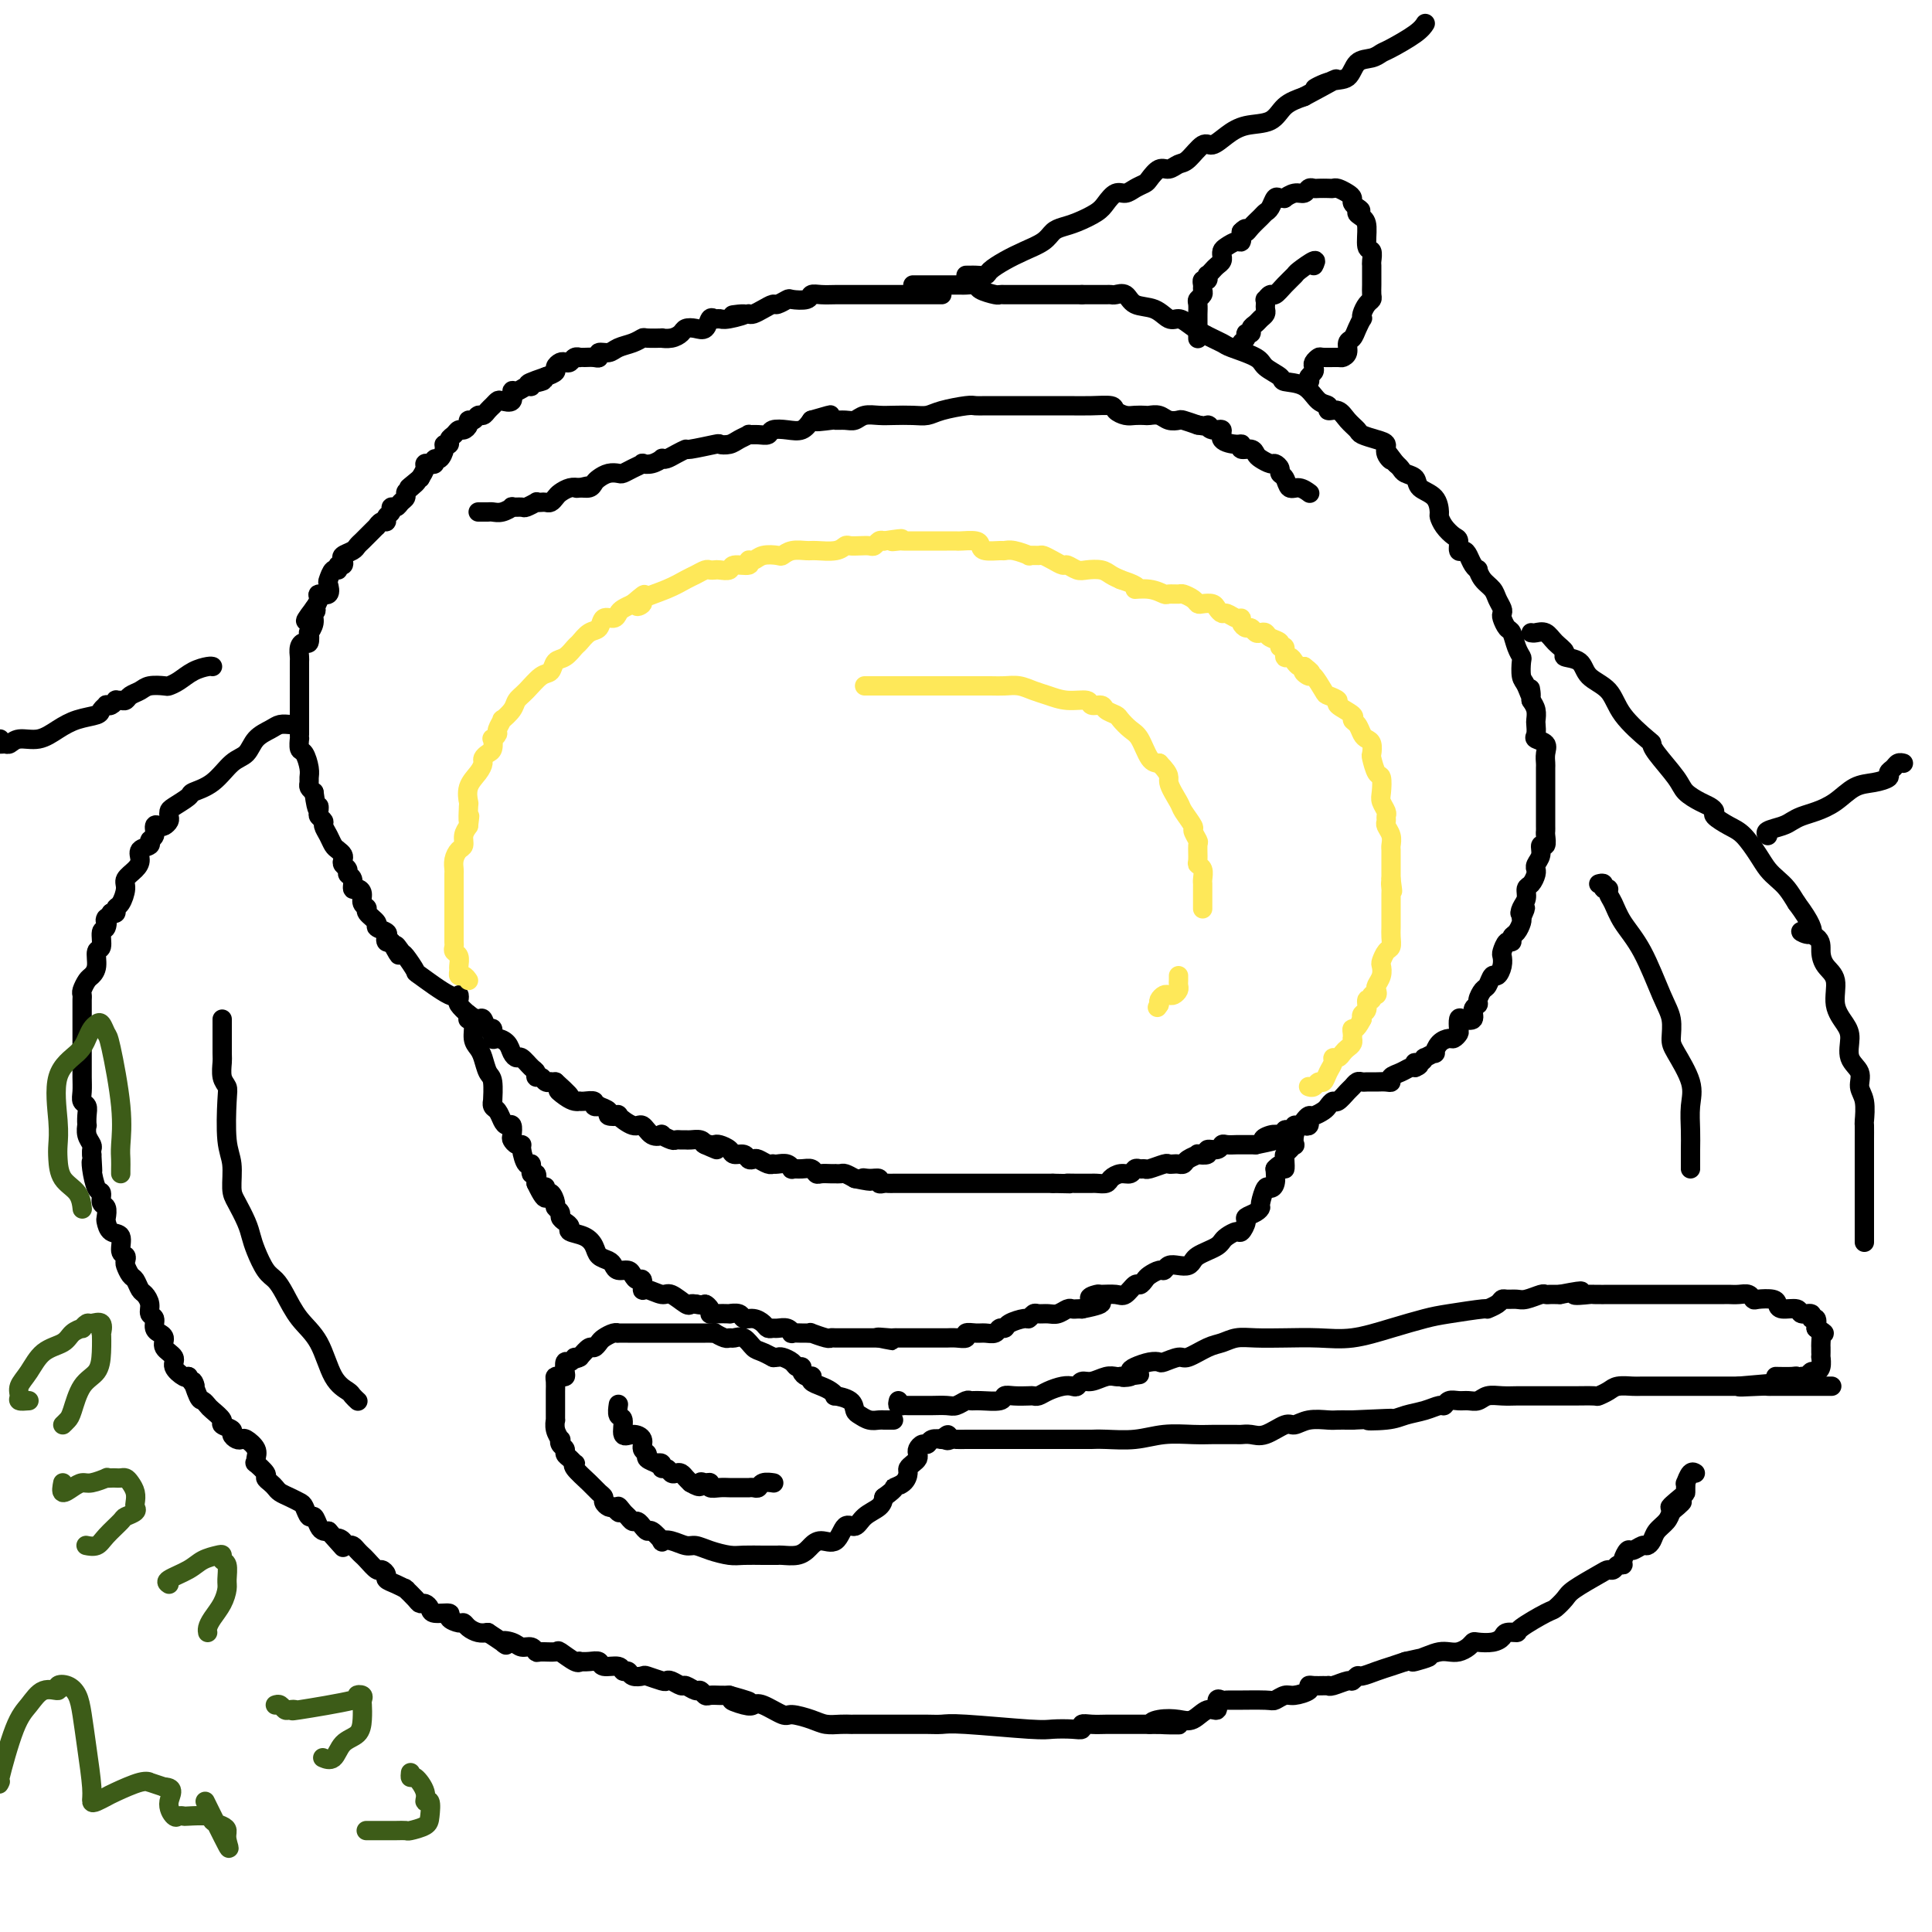 <svg viewBox='0 0 400 400' version='1.1' xmlns='http://www.w3.org/2000/svg' xmlns:xlink='http://www.w3.org/1999/xlink'><g fill='none' stroke='#000000' stroke-width='4' stroke-linecap='round' stroke-linejoin='round'><path d='M195,61c-0.349,-0.000 -0.698,-0.000 -1,0c-0.302,0.000 -0.555,0.000 -1,0c-0.445,-0.000 -1.080,-0.000 -2,0c-0.920,0.000 -2.126,0.000 -3,0c-0.874,-0.000 -1.416,-0.000 -2,0c-0.584,0.000 -1.211,0.000 -2,0c-0.789,-0.000 -1.742,-0.000 -2,0c-0.258,0.000 0.177,0.000 0,0c-0.177,-0.000 -0.967,-0.000 -2,0c-1.033,0.000 -2.311,0.000 -3,0c-0.689,-0.000 -0.791,-0.001 -1,0c-0.209,0.001 -0.526,0.004 -1,0c-0.474,-0.004 -1.104,-0.015 -2,0c-0.896,0.015 -2.056,0.055 -3,0c-0.944,-0.055 -1.671,-0.207 -2,0c-0.329,0.207 -0.258,0.773 -1,1c-0.742,0.227 -2.296,0.116 -3,0c-0.704,-0.116 -0.560,-0.238 -1,0c-0.440,0.238 -1.466,0.834 -2,1c-0.534,0.166 -0.576,-0.100 -1,0c-0.424,0.100 -1.230,0.565 -2,1c-0.770,0.435 -1.506,0.838 -2,1c-0.494,0.162 -0.747,0.081 -1,0'/><path d='M155,65c-6.262,0.557 -1.916,-0.049 -1,0c0.916,0.049 -1.599,0.753 -3,1c-1.401,0.247 -1.687,0.038 -2,0c-0.313,-0.038 -0.651,0.094 -1,0c-0.349,-0.094 -0.709,-0.415 -1,0c-0.291,0.415 -0.514,1.565 -1,2c-0.486,0.435 -1.235,0.155 -2,0c-0.765,-0.155 -1.547,-0.185 -2,0c-0.453,0.185 -0.577,0.586 -1,1c-0.423,0.414 -1.145,0.842 -2,1c-0.855,0.158 -1.842,0.045 -2,0c-0.158,-0.045 0.512,-0.024 0,0c-0.512,0.024 -2.205,0.049 -3,0c-0.795,-0.049 -0.690,-0.172 -1,0c-0.310,0.172 -1.035,0.638 -2,1c-0.965,0.362 -2.170,0.619 -3,1c-0.830,0.381 -1.287,0.887 -2,1c-0.713,0.113 -1.684,-0.166 -2,0c-0.316,0.166 0.021,0.777 0,1c-0.021,0.223 -0.401,0.059 -1,0c-0.599,-0.059 -1.417,-0.012 -2,0c-0.583,0.012 -0.930,-0.011 -1,0c-0.070,0.011 0.136,0.055 0,0c-0.136,-0.055 -0.615,-0.208 -1,0c-0.385,0.208 -0.676,0.777 -1,1c-0.324,0.223 -0.681,0.101 -1,0c-0.319,-0.101 -0.601,-0.182 -1,0c-0.399,0.182 -0.915,0.626 -1,1c-0.085,0.374 0.261,0.678 0,1c-0.261,0.322 -1.131,0.661 -2,1'/><path d='M113,78c-6.677,2.255 -2.370,1.393 -1,1c1.370,-0.393 -0.197,-0.318 -1,0c-0.803,0.318 -0.840,0.877 -1,1c-0.160,0.123 -0.442,-0.191 -1,0c-0.558,0.191 -1.392,0.888 -2,1c-0.608,0.112 -0.989,-0.359 -1,0c-0.011,0.359 0.348,1.549 0,2c-0.348,0.451 -1.403,0.163 -2,0c-0.597,-0.163 -0.737,-0.203 -1,0c-0.263,0.203 -0.647,0.647 -1,1c-0.353,0.353 -0.673,0.616 -1,1c-0.327,0.384 -0.661,0.890 -1,1c-0.339,0.110 -0.682,-0.177 -1,0c-0.318,0.177 -0.610,0.817 -1,1c-0.390,0.183 -0.878,-0.092 -1,0c-0.122,0.092 0.121,0.549 0,1c-0.121,0.451 -0.606,0.895 -1,1c-0.394,0.105 -0.698,-0.130 -1,0c-0.302,0.130 -0.602,0.625 -1,1c-0.398,0.375 -0.894,0.630 -1,1c-0.106,0.370 0.178,0.855 0,1c-0.178,0.145 -0.817,-0.048 -1,0c-0.183,0.048 0.092,0.339 0,1c-0.092,0.661 -0.550,1.693 -1,2c-0.450,0.307 -0.890,-0.112 -1,0c-0.110,0.112 0.111,0.754 0,1c-0.111,0.246 -0.556,0.097 -1,0c-0.444,-0.097 -0.889,-0.141 -1,0c-0.111,0.141 0.111,0.469 0,1c-0.111,0.531 -0.556,1.266 -1,2'/><path d='M87,99c-4.205,3.427 -1.718,1.495 -1,1c0.718,-0.495 -0.332,0.446 -1,1c-0.668,0.554 -0.954,0.722 -1,1c-0.046,0.278 0.146,0.666 0,1c-0.146,0.334 -0.632,0.614 -1,1c-0.368,0.386 -0.620,0.878 -1,1c-0.380,0.122 -0.889,-0.126 -1,0c-0.111,0.126 0.177,0.626 0,1c-0.177,0.374 -0.817,0.621 -1,1c-0.183,0.379 0.092,0.889 0,1c-0.092,0.111 -0.549,-0.178 -1,0c-0.451,0.178 -0.894,0.821 -1,1c-0.106,0.179 0.126,-0.107 0,0c-0.126,0.107 -0.610,0.606 -1,1c-0.390,0.394 -0.686,0.683 -1,1c-0.314,0.317 -0.645,0.662 -1,1c-0.355,0.338 -0.735,0.669 -1,1c-0.265,0.331 -0.415,0.662 -1,1c-0.585,0.338 -1.606,0.683 -2,1c-0.394,0.317 -0.161,0.605 0,1c0.161,0.395 0.250,0.898 0,1c-0.250,0.102 -0.838,-0.195 -1,0c-0.162,0.195 0.102,0.883 0,1c-0.102,0.117 -0.571,-0.337 -1,0c-0.429,0.337 -0.818,1.466 -1,2c-0.182,0.534 -0.156,0.475 0,1c0.156,0.525 0.444,1.636 0,2c-0.444,0.364 -1.620,-0.017 -2,0c-0.380,0.017 0.034,0.434 0,1c-0.034,0.566 -0.517,1.283 -1,2'/><path d='M65,126c-3.399,4.427 -0.897,1.993 0,1c0.897,-0.993 0.189,-0.546 0,0c-0.189,0.546 0.143,1.189 0,2c-0.143,0.811 -0.760,1.788 -1,2c-0.240,0.212 -0.103,-0.343 0,0c0.103,0.343 0.171,1.582 0,2c-0.171,0.418 -0.582,0.013 -1,0c-0.418,-0.013 -0.844,0.365 -1,1c-0.156,0.635 -0.042,1.528 0,2c0.042,0.472 0.011,0.522 0,1c-0.011,0.478 -0.003,1.384 0,2c0.003,0.616 0.001,0.942 0,1c-0.001,0.058 -0.000,-0.153 0,0c0.000,0.153 0.000,0.669 0,1c-0.000,0.331 -0.000,0.477 0,1c0.000,0.523 0.000,1.421 0,2c-0.000,0.579 -0.000,0.838 0,1c0.000,0.162 0.000,0.228 0,1c-0.000,0.772 -0.000,2.250 0,3c0.000,0.750 0.000,0.774 0,1c-0.000,0.226 -0.001,0.656 0,1c0.001,0.344 0.003,0.601 0,1c-0.003,0.399 -0.011,0.940 0,1c0.011,0.060 0.041,-0.359 0,0c-0.041,0.359 -0.154,1.497 0,2c0.154,0.503 0.577,0.372 1,1c0.423,0.628 0.848,2.013 1,3c0.152,0.987 0.030,1.574 0,2c-0.030,0.426 0.030,0.692 0,1c-0.030,0.308 -0.152,0.660 0,1c0.152,0.340 0.576,0.670 1,1'/><path d='M65,164c0.686,4.963 0.901,3.371 1,3c0.099,-0.371 0.082,0.481 0,1c-0.082,0.519 -0.229,0.706 0,1c0.229,0.294 0.835,0.695 1,1c0.165,0.305 -0.110,0.516 0,1c0.110,0.484 0.604,1.243 1,2c0.396,0.757 0.693,1.512 1,2c0.307,0.488 0.622,0.708 1,1c0.378,0.292 0.818,0.656 1,1c0.182,0.344 0.105,0.668 0,1c-0.105,0.332 -0.239,0.671 0,1c0.239,0.329 0.851,0.648 1,1c0.149,0.352 -0.166,0.737 0,1c0.166,0.263 0.814,0.403 1,1c0.186,0.597 -0.089,1.652 0,2c0.089,0.348 0.544,-0.010 1,0c0.456,0.010 0.915,0.388 1,1c0.085,0.612 -0.204,1.459 0,2c0.204,0.541 0.899,0.775 1,1c0.101,0.225 -0.393,0.441 0,1c0.393,0.559 1.674,1.460 2,2c0.326,0.540 -0.302,0.719 0,1c0.302,0.281 1.535,0.663 2,1c0.465,0.337 0.164,0.629 0,1c-0.164,0.371 -0.190,0.820 0,1c0.190,0.180 0.595,0.090 1,0'/><path d='M81,195c2.648,4.965 1.268,1.876 1,1c-0.268,-0.876 0.576,0.460 1,1c0.424,0.540 0.429,0.284 1,1c0.571,0.716 1.709,2.405 2,3c0.291,0.595 -0.263,0.095 1,1c1.263,0.905 4.344,3.216 6,4c1.656,0.784 1.886,0.043 2,0c0.114,-0.043 0.110,0.613 0,1c-0.110,0.387 -0.328,0.504 0,1c0.328,0.496 1.202,1.371 2,2c0.798,0.629 1.520,1.014 2,1c0.480,-0.014 0.719,-0.425 1,0c0.281,0.425 0.604,1.685 1,2c0.396,0.315 0.866,-0.316 1,0c0.134,0.316 -0.066,1.577 0,2c0.066,0.423 0.398,0.006 1,0c0.602,-0.006 1.474,0.397 2,1c0.526,0.603 0.705,1.404 1,2c0.295,0.596 0.705,0.987 1,1c0.295,0.013 0.474,-0.351 1,0c0.526,0.351 1.397,1.418 2,2c0.603,0.582 0.936,0.678 1,1c0.064,0.322 -0.141,0.871 0,1c0.141,0.129 0.629,-0.162 1,0c0.371,0.162 0.625,0.775 1,1c0.375,0.225 0.870,0.061 1,0c0.130,-0.061 -0.106,-0.017 0,0c0.106,0.017 0.553,0.009 1,0'/><path d='M115,224c5.454,4.895 2.088,2.632 1,2c-1.088,-0.632 0.103,0.367 1,1c0.897,0.633 1.502,0.901 2,1c0.498,0.099 0.889,0.030 1,0c0.111,-0.030 -0.057,-0.022 0,0c0.057,0.022 0.339,0.058 1,0c0.661,-0.058 1.702,-0.209 2,0c0.298,0.209 -0.147,0.778 0,1c0.147,0.222 0.885,0.099 1,0c0.115,-0.099 -0.392,-0.172 0,0c0.392,0.172 1.684,0.590 2,1c0.316,0.410 -0.344,0.812 0,1c0.344,0.188 1.691,0.163 2,0c0.309,-0.163 -0.421,-0.464 0,0c0.421,0.464 1.992,1.693 3,2c1.008,0.307 1.454,-0.306 2,0c0.546,0.306 1.193,1.532 2,2c0.807,0.468 1.774,0.178 2,0c0.226,-0.178 -0.290,-0.244 0,0c0.290,0.244 1.386,0.798 2,1c0.614,0.202 0.746,0.053 1,0c0.254,-0.053 0.632,-0.012 1,0c0.368,0.012 0.728,-0.007 1,0c0.272,0.007 0.458,0.040 1,0c0.542,-0.040 1.441,-0.154 2,0c0.559,0.154 0.780,0.577 1,1'/><path d='M146,237c4.749,2.012 1.122,0.542 0,0c-1.122,-0.542 0.262,-0.155 1,0c0.738,0.155 0.832,0.079 1,0c0.168,-0.079 0.412,-0.161 1,0c0.588,0.161 1.520,0.565 2,1c0.480,0.435 0.509,0.900 1,1c0.491,0.100 1.444,-0.166 2,0c0.556,0.166 0.713,0.762 1,1c0.287,0.238 0.703,0.116 1,0c0.297,-0.116 0.474,-0.227 1,0c0.526,0.227 1.401,0.792 2,1c0.599,0.208 0.921,0.060 1,0c0.079,-0.060 -0.086,-0.030 0,0c0.086,0.030 0.421,0.061 1,0c0.579,-0.061 1.402,-0.213 2,0c0.598,0.213 0.973,0.793 1,1c0.027,0.207 -0.292,0.041 0,0c0.292,-0.041 1.195,0.041 2,0c0.805,-0.041 1.512,-0.207 2,0c0.488,0.207 0.757,0.788 1,1c0.243,0.212 0.461,0.057 1,0c0.539,-0.057 1.401,-0.016 2,0c0.599,0.016 0.937,0.007 1,0c0.063,-0.007 -0.148,-0.012 0,0c0.148,0.012 0.655,0.042 1,0c0.345,-0.042 0.527,-0.155 1,0c0.473,0.155 1.236,0.577 2,1'/><path d='M177,244c5.221,1.079 2.775,0.275 2,0c-0.775,-0.275 0.121,-0.021 1,0c0.879,0.021 1.741,-0.190 2,0c0.259,0.190 -0.086,0.783 0,1c0.086,0.217 0.603,0.058 1,0c0.397,-0.058 0.674,-0.016 1,0c0.326,0.016 0.702,0.004 1,0c0.298,-0.004 0.517,-0.001 1,0c0.483,0.001 1.230,0.000 2,0c0.770,-0.000 1.565,-0.000 2,0c0.435,0.000 0.512,0.000 1,0c0.488,-0.000 1.388,-0.000 3,0c1.612,0.000 3.938,0.000 5,0c1.062,-0.000 0.861,-0.000 1,0c0.139,0.000 0.618,0.000 1,0c0.382,-0.000 0.665,-0.000 1,0c0.335,0.000 0.720,0.000 1,0c0.280,-0.000 0.456,-0.000 1,0c0.544,0.000 1.458,0.000 2,0c0.542,-0.000 0.712,-0.000 1,0c0.288,0.000 0.693,0.000 1,0c0.307,-0.000 0.515,-0.000 1,0c0.485,0.000 1.247,0.000 2,0c0.753,-0.000 1.497,-0.000 2,0c0.503,0.000 0.764,0.000 1,0c0.236,-0.000 0.448,-0.000 1,0c0.552,0.000 1.443,0.000 2,0c0.557,0.000 0.778,0.000 1,0'/><path d='M218,245c6.914,0.155 3.698,0.042 3,0c-0.698,-0.042 1.121,-0.011 2,0c0.879,0.011 0.817,0.004 1,0c0.183,-0.004 0.612,-0.004 1,0c0.388,0.004 0.737,0.011 1,0c0.263,-0.011 0.441,-0.040 1,0c0.559,0.040 1.498,0.151 2,0c0.502,-0.151 0.568,-0.562 1,-1c0.432,-0.438 1.229,-0.902 2,-1c0.771,-0.098 1.514,0.171 2,0c0.486,-0.171 0.715,-0.782 1,-1c0.285,-0.218 0.625,-0.044 1,0c0.375,0.044 0.783,-0.041 1,0c0.217,0.041 0.243,0.207 1,0c0.757,-0.207 2.245,-0.787 3,-1c0.755,-0.213 0.778,-0.060 1,0c0.222,0.060 0.642,0.026 1,0c0.358,-0.026 0.654,-0.046 1,0c0.346,0.046 0.742,0.157 1,0c0.258,-0.157 0.379,-0.582 1,-1c0.621,-0.418 1.742,-0.829 2,-1c0.258,-0.171 -0.348,-0.102 0,0c0.348,0.102 1.650,0.238 2,0c0.350,-0.238 -0.253,-0.848 0,-1c0.253,-0.152 1.362,0.155 2,0c0.638,-0.155 0.805,-0.774 1,-1c0.195,-0.226 0.420,-0.061 1,0c0.580,0.061 1.516,0.016 2,0c0.484,-0.016 0.515,-0.004 1,0c0.485,0.004 1.424,0.001 2,0c0.576,-0.001 0.788,-0.001 1,0'/><path d='M260,237c6.918,-1.405 3.212,-0.916 2,-1c-1.212,-0.084 0.070,-0.741 1,-1c0.930,-0.259 1.507,-0.121 2,0c0.493,0.121 0.902,0.225 1,0c0.098,-0.225 -0.114,-0.777 0,-1c0.114,-0.223 0.555,-0.115 1,0c0.445,0.115 0.893,0.237 1,0c0.107,-0.237 -0.127,-0.833 0,-1c0.127,-0.167 0.615,0.096 1,0c0.385,-0.096 0.666,-0.550 1,-1c0.334,-0.450 0.720,-0.895 1,-1c0.280,-0.105 0.455,0.131 1,0c0.545,-0.131 1.459,-0.630 2,-1c0.541,-0.370 0.708,-0.610 1,-1c0.292,-0.390 0.708,-0.931 1,-1c0.292,-0.069 0.459,0.335 1,0c0.541,-0.335 1.454,-1.410 2,-2c0.546,-0.590 0.724,-0.694 1,-1c0.276,-0.306 0.650,-0.814 1,-1c0.350,-0.186 0.674,-0.050 1,0c0.326,0.050 0.652,0.014 1,0c0.348,-0.014 0.719,-0.007 1,0c0.281,0.007 0.473,0.013 1,0c0.527,-0.013 1.388,-0.046 2,0c0.612,0.046 0.976,0.170 1,0c0.024,-0.170 -0.293,-0.633 0,-1c0.293,-0.367 1.194,-0.637 2,-1c0.806,-0.363 1.516,-0.818 2,-1c0.484,-0.182 0.742,-0.091 1,0'/><path d='M293,221c1.814,-0.708 0.350,-0.979 0,-1c-0.350,-0.021 0.413,0.206 1,0c0.587,-0.206 0.996,-0.846 1,-1c0.004,-0.154 -0.399,0.179 0,0c0.399,-0.179 1.598,-0.870 2,-1c0.402,-0.130 0.006,0.302 0,0c-0.006,-0.302 0.377,-1.336 1,-2c0.623,-0.664 1.487,-0.956 2,-1c0.513,-0.044 0.675,0.159 1,0c0.325,-0.159 0.813,-0.682 1,-1c0.187,-0.318 0.073,-0.432 0,-1c-0.073,-0.568 -0.107,-1.592 0,-2c0.107,-0.408 0.353,-0.202 1,0c0.647,0.202 1.693,0.401 2,0c0.307,-0.401 -0.125,-1.401 0,-2c0.125,-0.599 0.807,-0.795 1,-1c0.193,-0.205 -0.103,-0.417 0,-1c0.103,-0.583 0.606,-1.535 1,-2c0.394,-0.465 0.680,-0.443 1,-1c0.320,-0.557 0.673,-1.692 1,-2c0.327,-0.308 0.626,0.211 1,0c0.374,-0.211 0.822,-1.152 1,-2c0.178,-0.848 0.085,-1.604 0,-2c-0.085,-0.396 -0.164,-0.434 0,-1c0.164,-0.566 0.569,-1.661 1,-2c0.431,-0.339 0.886,0.078 1,0c0.114,-0.078 -0.114,-0.650 0,-1c0.114,-0.350 0.569,-0.479 1,-1c0.431,-0.521 0.837,-1.435 1,-2c0.163,-0.565 0.081,-0.783 0,-1'/><path d='M315,190c1.564,-3.439 0.474,-1.536 0,-1c-0.474,0.536 -0.334,-0.294 0,-1c0.334,-0.706 0.860,-1.289 1,-2c0.140,-0.711 -0.106,-1.549 0,-2c0.106,-0.451 0.563,-0.516 1,-1c0.437,-0.484 0.853,-1.389 1,-2c0.147,-0.611 0.024,-0.928 0,-1c-0.024,-0.072 0.050,0.102 0,0c-0.050,-0.102 -0.224,-0.479 0,-1c0.224,-0.521 0.845,-1.186 1,-2c0.155,-0.814 -0.154,-1.776 0,-2c0.154,-0.224 0.773,0.292 1,0c0.227,-0.292 0.061,-1.391 0,-2c-0.061,-0.609 -0.016,-0.730 0,-1c0.016,-0.270 0.004,-0.691 0,-1c-0.004,-0.309 -0.001,-0.507 0,-1c0.001,-0.493 0.000,-1.283 0,-2c-0.000,-0.717 -0.000,-1.362 0,-2c0.000,-0.638 0.000,-1.269 0,-2c-0.000,-0.731 -0.001,-1.561 0,-2c0.001,-0.439 0.002,-0.489 0,-1c-0.002,-0.511 -0.008,-1.485 0,-2c0.008,-0.515 0.030,-0.571 0,-1c-0.030,-0.429 -0.113,-1.232 0,-2c0.113,-0.768 0.422,-1.500 0,-2c-0.422,-0.500 -1.577,-0.767 -2,-1c-0.423,-0.233 -0.116,-0.433 0,-1c0.116,-0.567 0.041,-1.503 0,-2c-0.041,-0.497 -0.050,-0.557 0,-1c0.050,-0.443 0.157,-1.269 0,-2c-0.157,-0.731 -0.579,-1.365 -1,-2'/><path d='M317,145c-0.419,-4.457 0.032,-1.599 0,-1c-0.032,0.599 -0.547,-1.059 -1,-2c-0.453,-0.941 -0.842,-1.163 -1,-2c-0.158,-0.837 -0.084,-2.289 0,-3c0.084,-0.711 0.176,-0.681 0,-1c-0.176,-0.319 -0.622,-0.989 -1,-2c-0.378,-1.011 -0.689,-2.364 -1,-3c-0.311,-0.636 -0.622,-0.555 -1,-1c-0.378,-0.445 -0.821,-1.418 -1,-2c-0.179,-0.582 -0.093,-0.774 0,-1c0.093,-0.226 0.193,-0.485 0,-1c-0.193,-0.515 -0.678,-1.286 -1,-2c-0.322,-0.714 -0.482,-1.370 -1,-2c-0.518,-0.630 -1.396,-1.233 -2,-2c-0.604,-0.767 -0.935,-1.698 -1,-2c-0.065,-0.302 0.136,0.026 0,0c-0.136,-0.026 -0.610,-0.406 -1,-1c-0.390,-0.594 -0.695,-1.401 -1,-2c-0.305,-0.599 -0.610,-0.989 -1,-1c-0.390,-0.011 -0.865,0.358 -1,0c-0.135,-0.358 0.069,-1.442 0,-2c-0.069,-0.558 -0.412,-0.590 -1,-1c-0.588,-0.410 -1.422,-1.198 -2,-2c-0.578,-0.802 -0.899,-1.619 -1,-2c-0.101,-0.381 0.019,-0.326 0,-1c-0.019,-0.674 -0.176,-2.079 -1,-3c-0.824,-0.921 -2.315,-1.360 -3,-2c-0.685,-0.640 -0.565,-1.481 -1,-2c-0.435,-0.519 -1.425,-0.717 -2,-1c-0.575,-0.283 -0.736,-0.652 -1,-1c-0.264,-0.348 -0.632,-0.674 -1,-1'/><path d='M289,96c-3.409,-4.527 -1.432,-1.843 -1,-1c0.432,0.843 -0.681,-0.155 -1,-1c-0.319,-0.845 0.157,-1.538 0,-2c-0.157,-0.462 -0.948,-0.692 -2,-1c-1.052,-0.308 -2.367,-0.694 -3,-1c-0.633,-0.306 -0.585,-0.530 -1,-1c-0.415,-0.470 -1.294,-1.185 -2,-2c-0.706,-0.815 -1.240,-1.732 -2,-2c-0.760,-0.268 -1.745,0.111 -2,0c-0.255,-0.111 0.222,-0.711 0,-1c-0.222,-0.289 -1.142,-0.265 -2,-1c-0.858,-0.735 -1.655,-2.227 -3,-3c-1.345,-0.773 -3.240,-0.827 -4,-1c-0.760,-0.173 -0.386,-0.465 -1,-1c-0.614,-0.535 -2.215,-1.312 -3,-2c-0.785,-0.688 -0.752,-1.287 -2,-2c-1.248,-0.713 -3.776,-1.540 -5,-2c-1.224,-0.460 -1.142,-0.552 -2,-1c-0.858,-0.448 -2.654,-1.251 -4,-2c-1.346,-0.749 -2.241,-1.442 -3,-2c-0.759,-0.558 -1.382,-0.980 -2,-1c-0.618,-0.020 -1.230,0.363 -2,0c-0.770,-0.363 -1.698,-1.470 -3,-2c-1.302,-0.530 -2.978,-0.482 -4,-1c-1.022,-0.518 -1.391,-1.603 -2,-2c-0.609,-0.397 -1.458,-0.106 -2,0c-0.542,0.106 -0.778,0.029 -1,0c-0.222,-0.029 -0.431,-0.008 -1,0c-0.569,0.008 -1.499,0.002 -2,0c-0.501,-0.002 -0.572,-0.001 -1,0c-0.428,0.001 -1.214,0.000 -2,0'/><path d='M224,61c-1.689,0.000 -1.410,0.000 -2,0c-0.590,-0.000 -2.048,-0.000 -3,0c-0.952,0.000 -1.396,0.000 -2,0c-0.604,-0.000 -1.367,-0.000 -2,0c-0.633,0.000 -1.137,0.001 -2,0c-0.863,-0.001 -2.084,-0.003 -3,0c-0.916,0.003 -1.526,0.011 -2,0c-0.474,-0.011 -0.813,-0.041 -1,0c-0.187,0.041 -0.221,0.155 -1,0c-0.779,-0.155 -2.303,-0.577 -3,-1c-0.697,-0.423 -0.567,-0.845 -1,-1c-0.433,-0.155 -1.428,-0.041 -2,0c-0.572,0.041 -0.719,0.011 -1,0c-0.281,-0.011 -0.696,-0.003 -1,0c-0.304,0.003 -0.497,0.001 -1,0c-0.503,-0.001 -1.314,-0.000 -2,0c-0.686,0.000 -1.245,0.000 -2,0c-0.755,-0.000 -1.705,-0.000 -2,0c-0.295,0.000 0.065,0.000 0,0c-0.065,-0.000 -0.556,-0.000 -1,0c-0.444,0.000 -0.841,0.000 -1,0c-0.159,-0.000 -0.079,-0.000 0,0'/><path d='M248,70c0.000,0.089 0.000,0.178 0,0c-0.000,-0.178 -0.000,-0.624 0,-1c0.000,-0.376 0.000,-0.682 0,-1c-0.000,-0.318 -0.001,-0.649 0,-1c0.001,-0.351 0.004,-0.724 0,-1c-0.004,-0.276 -0.015,-0.455 0,-1c0.015,-0.545 0.057,-1.455 0,-2c-0.057,-0.545 -0.212,-0.724 0,-1c0.212,-0.276 0.793,-0.647 1,-1c0.207,-0.353 0.042,-0.687 0,-1c-0.042,-0.313 0.041,-0.605 0,-1c-0.041,-0.395 -0.204,-0.893 0,-1c0.204,-0.107 0.775,0.179 1,0c0.225,-0.179 0.102,-0.821 0,-1c-0.102,-0.179 -0.185,0.106 0,0c0.185,-0.106 0.638,-0.602 1,-1c0.362,-0.398 0.632,-0.698 1,-1c0.368,-0.302 0.833,-0.605 1,-1c0.167,-0.395 0.037,-0.880 0,-1c-0.037,-0.120 0.018,0.127 0,0c-0.018,-0.127 -0.110,-0.628 0,-1c0.110,-0.372 0.421,-0.615 1,-1c0.579,-0.385 1.425,-0.911 2,-1c0.575,-0.089 0.879,0.260 1,0c0.121,-0.260 0.061,-1.130 0,-2'/><path d='M257,48c1.278,-1.360 0.972,-0.261 1,0c0.028,0.261 0.389,-0.316 1,-1c0.611,-0.684 1.473,-1.476 2,-2c0.527,-0.524 0.720,-0.782 1,-1c0.280,-0.218 0.648,-0.397 1,-1c0.352,-0.603 0.689,-1.630 1,-2c0.311,-0.370 0.598,-0.084 1,0c0.402,0.084 0.920,-0.034 1,0c0.080,0.034 -0.276,0.219 0,0c0.276,-0.219 1.186,-0.843 2,-1c0.814,-0.157 1.531,0.154 2,0c0.469,-0.154 0.689,-0.773 1,-1c0.311,-0.227 0.712,-0.062 1,0c0.288,0.062 0.462,0.019 1,0c0.538,-0.019 1.441,-0.016 2,0c0.559,0.016 0.776,0.046 1,0c0.224,-0.046 0.455,-0.167 1,0c0.545,0.167 1.404,0.622 2,1c0.596,0.378 0.930,0.679 1,1c0.070,0.321 -0.123,0.663 0,1c0.123,0.337 0.561,0.668 1,1'/><path d='M281,43c1.504,0.800 0.263,0.801 0,1c-0.263,0.199 0.451,0.596 1,1c0.549,0.404 0.932,0.814 1,2c0.068,1.186 -0.178,3.147 0,4c0.178,0.853 0.780,0.599 1,1c0.220,0.401 0.059,1.459 0,2c-0.059,0.541 -0.015,0.565 0,1c0.015,0.435 0.001,1.281 0,2c-0.001,0.719 0.010,1.309 0,2c-0.010,0.691 -0.041,1.482 0,2c0.041,0.518 0.155,0.764 0,1c-0.155,0.236 -0.581,0.461 -1,1c-0.419,0.539 -0.833,1.391 -1,2c-0.167,0.609 -0.087,0.974 0,1c0.087,0.026 0.182,-0.288 0,0c-0.182,0.288 -0.641,1.177 -1,2c-0.359,0.823 -0.619,1.579 -1,2c-0.381,0.421 -0.883,0.505 -1,1c-0.117,0.495 0.152,1.400 0,2c-0.152,0.600 -0.724,0.896 -1,1c-0.276,0.104 -0.256,0.017 -1,0c-0.744,-0.017 -2.251,0.037 -3,0c-0.749,-0.037 -0.740,-0.165 -1,0c-0.260,0.165 -0.788,0.621 -1,1c-0.212,0.379 -0.108,0.679 0,1c0.108,0.321 0.221,0.663 0,1c-0.221,0.337 -0.778,0.668 -1,1c-0.222,0.332 -0.111,0.666 0,1'/><path d='M271,79c-1.089,0.778 -0.311,0.222 0,0c0.311,-0.222 0.156,-0.111 0,0'/><path d='M272,55c0.322,-0.631 0.643,-1.261 0,-1c-0.643,0.261 -2.252,1.414 -3,2c-0.748,0.586 -0.635,0.606 -1,1c-0.365,0.394 -1.208,1.163 -2,2c-0.792,0.837 -1.533,1.744 -2,2c-0.467,0.256 -0.661,-0.139 -1,0c-0.339,0.139 -0.822,0.811 -1,1c-0.178,0.189 -0.051,-0.104 0,0c0.051,0.104 0.025,0.605 0,1c-0.025,0.395 -0.049,0.683 0,1c0.049,0.317 0.172,0.663 0,1c-0.172,0.337 -0.639,0.664 -1,1c-0.361,0.336 -0.618,0.682 -1,1c-0.382,0.318 -0.891,0.610 -1,1c-0.109,0.390 0.181,0.879 0,1c-0.181,0.121 -0.833,-0.125 -1,0c-0.167,0.125 0.151,0.621 0,1c-0.151,0.379 -0.771,0.640 -1,1c-0.229,0.360 -0.065,0.817 0,1c0.065,0.183 0.033,0.091 0,0'/><path d='M97,210c0.032,0.432 0.064,0.864 0,1c-0.064,0.136 -0.224,-0.026 0,0c0.224,0.026 0.833,0.238 1,1c0.167,0.762 -0.109,2.074 0,3c0.109,0.926 0.604,1.465 1,2c0.396,0.535 0.695,1.067 1,2c0.305,0.933 0.617,2.267 1,3c0.383,0.733 0.838,0.864 1,2c0.162,1.136 0.032,3.278 0,4c-0.032,0.722 0.033,0.026 0,0c-0.033,-0.026 -0.163,0.618 0,1c0.163,0.382 0.618,0.501 1,1c0.382,0.499 0.690,1.376 1,2c0.310,0.624 0.622,0.994 1,1c0.378,0.006 0.823,-0.352 1,0c0.177,0.352 0.085,1.416 0,2c-0.085,0.584 -0.164,0.690 0,1c0.164,0.310 0.570,0.823 1,1c0.430,0.177 0.885,0.017 1,0c0.115,-0.017 -0.109,0.109 0,1c0.109,0.891 0.551,2.545 1,3c0.449,0.455 0.904,-0.290 1,0c0.096,0.290 -0.166,1.617 0,2c0.166,0.383 0.762,-0.176 1,0c0.238,0.176 0.119,1.088 0,2'/><path d='M111,245c2.630,5.573 2.206,2.004 2,1c-0.206,-1.004 -0.195,0.557 0,1c0.195,0.443 0.573,-0.232 1,0c0.427,0.232 0.902,1.372 1,2c0.098,0.628 -0.179,0.746 0,1c0.179,0.254 0.816,0.646 1,1c0.184,0.354 -0.085,0.672 0,1c0.085,0.328 0.523,0.668 1,1c0.477,0.332 0.991,0.656 1,1c0.009,0.344 -0.488,0.708 0,1c0.488,0.292 1.962,0.512 3,1c1.038,0.488 1.639,1.245 2,2c0.361,0.755 0.482,1.508 1,2c0.518,0.492 1.434,0.723 2,1c0.566,0.277 0.781,0.600 1,1c0.219,0.400 0.441,0.875 1,1c0.559,0.125 1.456,-0.102 2,0c0.544,0.102 0.735,0.534 1,1c0.265,0.466 0.603,0.966 1,1c0.397,0.034 0.854,-0.399 1,0c0.146,0.399 -0.017,1.631 0,2c0.017,0.369 0.214,-0.125 1,0c0.786,0.125 2.161,0.871 3,1c0.839,0.129 1.142,-0.357 2,0c0.858,0.357 2.269,1.558 3,2c0.731,0.442 0.780,0.126 1,0c0.220,-0.126 0.610,-0.063 1,0'/><path d='M144,270c2.093,0.420 1.827,-0.031 2,0c0.173,0.031 0.787,0.545 1,1c0.213,0.455 0.026,0.853 0,1c-0.026,0.147 0.111,0.043 1,0c0.889,-0.043 2.531,-0.026 3,0c0.469,0.026 -0.236,0.062 0,0c0.236,-0.062 1.411,-0.223 2,0c0.589,0.223 0.592,0.830 1,1c0.408,0.170 1.222,-0.098 2,0c0.778,0.098 1.521,0.561 2,1c0.479,0.439 0.693,0.853 1,1c0.307,0.147 0.707,0.025 1,0c0.293,-0.025 0.478,0.046 1,0c0.522,-0.046 1.382,-0.209 2,0c0.618,0.209 0.993,0.788 1,1c0.007,0.212 -0.355,0.056 0,0c0.355,-0.056 1.426,-0.011 2,0c0.574,0.011 0.651,-0.011 1,0c0.349,0.011 0.971,0.056 1,0c0.029,-0.056 -0.536,-0.211 0,0c0.536,0.211 2.171,0.789 3,1c0.829,0.211 0.852,0.057 1,0c0.148,-0.057 0.421,-0.015 1,0c0.579,0.015 1.464,0.004 2,0c0.536,-0.004 0.725,-0.001 1,0c0.275,0.001 0.637,0.000 1,0c0.363,-0.000 0.726,-0.000 1,0c0.274,0.000 0.458,0.000 1,0c0.542,-0.000 1.440,-0.000 2,0c0.560,0.000 0.780,0.000 1,0'/><path d='M182,277c5.770,1.083 1.194,0.290 0,0c-1.194,-0.290 0.992,-0.078 2,0c1.008,0.078 0.837,0.021 1,0c0.163,-0.021 0.658,-0.006 1,0c0.342,0.006 0.529,0.002 1,0c0.471,-0.002 1.226,-0.000 2,0c0.774,0.000 1.569,0.000 2,0c0.431,-0.000 0.499,-0.000 1,0c0.501,0.000 1.435,0.001 2,0c0.565,-0.001 0.763,-0.004 1,0c0.237,0.004 0.514,0.015 1,0c0.486,-0.015 1.179,-0.057 2,0c0.821,0.057 1.768,0.212 2,0c0.232,-0.212 -0.250,-0.793 0,-1c0.250,-0.207 1.233,-0.041 2,0c0.767,0.041 1.317,-0.044 2,0c0.683,0.044 1.500,0.218 2,0c0.500,-0.218 0.683,-0.828 1,-1c0.317,-0.172 0.768,0.094 1,0c0.232,-0.094 0.247,-0.547 1,-1c0.753,-0.453 2.246,-0.906 3,-1c0.754,-0.094 0.768,0.172 1,0c0.232,-0.172 0.682,-0.782 1,-1c0.318,-0.218 0.505,-0.044 1,0c0.495,0.044 1.298,-0.041 2,0c0.702,0.041 1.301,0.207 2,0c0.699,-0.207 1.497,-0.787 2,-1c0.503,-0.213 0.712,-0.057 1,0c0.288,0.057 0.654,0.016 1,0c0.346,-0.016 0.673,-0.008 1,0'/><path d='M224,271c6.895,-1.320 3.131,-1.620 2,-2c-1.131,-0.380 0.369,-0.842 1,-1c0.631,-0.158 0.393,-0.013 1,0c0.607,0.013 2.061,-0.105 3,0c0.939,0.105 1.364,0.432 2,0c0.636,-0.432 1.484,-1.622 2,-2c0.516,-0.378 0.702,0.057 1,0c0.298,-0.057 0.709,-0.608 1,-1c0.291,-0.392 0.462,-0.627 1,-1c0.538,-0.373 1.443,-0.884 2,-1c0.557,-0.116 0.765,0.162 1,0c0.235,-0.162 0.496,-0.764 1,-1c0.504,-0.236 1.251,-0.105 2,0c0.749,0.105 1.500,0.183 2,0c0.500,-0.183 0.750,-0.626 1,-1c0.250,-0.374 0.500,-0.677 1,-1c0.500,-0.323 1.251,-0.665 2,-1c0.749,-0.335 1.496,-0.662 2,-1c0.504,-0.338 0.766,-0.686 1,-1c0.234,-0.314 0.439,-0.595 1,-1c0.561,-0.405 1.477,-0.934 2,-1c0.523,-0.066 0.652,0.333 1,0c0.348,-0.333 0.916,-1.396 1,-2c0.084,-0.604 -0.314,-0.748 0,-1c0.314,-0.252 1.341,-0.613 2,-1c0.659,-0.387 0.951,-0.799 1,-1c0.049,-0.201 -0.144,-0.192 0,-1c0.144,-0.808 0.626,-2.433 1,-3c0.374,-0.567 0.639,-0.076 1,0c0.361,0.076 0.817,-0.264 1,-1c0.183,-0.736 0.091,-1.868 0,-3'/><path d='M264,242c1.687,-1.903 1.906,-0.160 2,0c0.094,0.160 0.064,-1.262 0,-2c-0.064,-0.738 -0.162,-0.792 0,-1c0.162,-0.208 0.582,-0.571 1,-1c0.418,-0.429 0.833,-0.924 1,-1c0.167,-0.076 0.087,0.268 0,0c-0.087,-0.268 -0.181,-1.147 0,-2c0.181,-0.853 0.637,-1.679 1,-2c0.363,-0.321 0.633,-0.139 1,0c0.367,0.139 0.830,0.233 1,0c0.170,-0.233 0.046,-0.794 0,-1c-0.046,-0.206 -0.013,-0.059 0,0c0.013,0.059 0.007,0.029 0,0'/><path d='M185,294c-0.327,-0.002 -0.655,-0.004 -1,0c-0.345,0.004 -0.709,0.013 -1,0c-0.291,-0.013 -0.509,-0.048 -1,0c-0.491,0.048 -1.253,0.181 -2,0c-0.747,-0.181 -1.478,-0.675 -2,-1c-0.522,-0.325 -0.836,-0.482 -1,-1c-0.164,-0.518 -0.179,-1.396 -1,-2c-0.821,-0.604 -2.448,-0.935 -3,-1c-0.552,-0.065 -0.029,0.137 0,0c0.029,-0.137 -0.436,-0.611 -1,-1c-0.564,-0.389 -1.226,-0.692 -2,-1c-0.774,-0.308 -1.662,-0.621 -2,-1c-0.338,-0.379 -0.128,-0.823 0,-1c0.128,-0.177 0.175,-0.085 0,0c-0.175,0.085 -0.571,0.164 -1,0c-0.429,-0.164 -0.892,-0.569 -1,-1c-0.108,-0.431 0.140,-0.886 0,-1c-0.140,-0.114 -0.667,0.113 -1,0c-0.333,-0.113 -0.471,-0.566 -1,-1c-0.529,-0.434 -1.450,-0.848 -2,-1c-0.550,-0.152 -0.729,-0.044 -1,0c-0.271,0.044 -0.636,0.022 -1,0'/><path d='M160,281c-3.772,-1.958 -0.702,-0.353 0,0c0.702,0.353 -0.964,-0.547 -2,-1c-1.036,-0.453 -1.442,-0.460 -2,-1c-0.558,-0.540 -1.268,-1.613 -2,-2c-0.732,-0.387 -1.488,-0.090 -2,0c-0.512,0.090 -0.781,-0.029 -1,0c-0.219,0.029 -0.386,0.204 -1,0c-0.614,-0.204 -1.673,-0.787 -2,-1c-0.327,-0.213 0.079,-0.057 0,0c-0.079,0.057 -0.644,0.015 -1,0c-0.356,-0.015 -0.502,-0.004 -1,0c-0.498,0.004 -1.349,0.001 -2,0c-0.651,-0.001 -1.102,-0.000 -2,0c-0.898,0.000 -2.244,0.000 -3,0c-0.756,-0.000 -0.922,-0.000 -2,0c-1.078,0.000 -3.067,-0.000 -4,0c-0.933,0.000 -0.810,0.000 -1,0c-0.190,-0.000 -0.694,-0.001 -1,0c-0.306,0.001 -0.414,0.003 -1,0c-0.586,-0.003 -1.648,-0.012 -2,0c-0.352,0.012 0.008,0.046 0,0c-0.008,-0.046 -0.383,-0.171 -1,0c-0.617,0.171 -1.478,0.640 -2,1c-0.522,0.360 -0.707,0.612 -1,1c-0.293,0.388 -0.694,0.912 -1,1c-0.306,0.088 -0.516,-0.261 -1,0c-0.484,0.261 -1.242,1.130 -2,2'/><path d='M120,281c-1.265,0.705 -0.927,-0.032 -1,0c-0.073,0.032 -0.558,0.832 -1,1c-0.442,0.168 -0.840,-0.295 -1,0c-0.160,0.295 -0.081,1.349 0,2c0.081,0.651 0.165,0.899 0,1c-0.165,0.101 -0.580,0.054 -1,0c-0.420,-0.054 -0.845,-0.115 -1,0c-0.155,0.115 -0.042,0.408 0,1c0.042,0.592 0.011,1.485 0,2c-0.011,0.515 -0.003,0.654 0,1c0.003,0.346 0.001,0.900 0,1c-0.001,0.100 -0.001,-0.255 0,0c0.001,0.255 0.004,1.120 0,2c-0.004,0.880 -0.015,1.776 0,2c0.015,0.224 0.055,-0.224 0,0c-0.055,0.224 -0.207,1.121 0,2c0.207,0.879 0.773,1.741 1,2c0.227,0.259 0.116,-0.086 0,0c-0.116,0.086 -0.238,0.601 0,1c0.238,0.399 0.835,0.681 1,1c0.165,0.319 -0.102,0.675 0,1c0.102,0.325 0.573,0.618 1,1c0.427,0.382 0.811,0.851 1,1c0.189,0.149 0.184,-0.024 0,0c-0.184,0.024 -0.548,0.244 0,1c0.548,0.756 2.006,2.049 3,3c0.994,0.951 1.523,1.562 2,2c0.477,0.438 0.901,0.705 1,1c0.099,0.295 -0.127,0.618 0,1c0.127,0.382 0.608,0.823 1,1c0.392,0.177 0.696,0.088 1,0'/><path d='M127,312c2.035,2.426 1.122,0.491 1,0c-0.122,-0.491 0.546,0.461 1,1c0.454,0.539 0.695,0.665 1,1c0.305,0.335 0.673,0.879 1,1c0.327,0.121 0.611,-0.180 1,0c0.389,0.180 0.883,0.840 1,1c0.117,0.160 -0.142,-0.181 0,0c0.142,0.181 0.684,0.885 1,1c0.316,0.115 0.406,-0.357 1,0c0.594,0.357 1.692,1.545 2,2c0.308,0.455 -0.172,0.177 0,0c0.172,-0.177 0.998,-0.254 2,0c1.002,0.254 2.182,0.839 3,1c0.818,0.161 1.276,-0.100 2,0c0.724,0.100 1.713,0.563 3,1c1.287,0.437 2.870,0.849 4,1c1.130,0.151 1.807,0.040 3,0c1.193,-0.040 2.904,-0.010 4,0c1.096,0.010 1.579,-0.000 2,0c0.421,0.000 0.781,0.012 1,0c0.219,-0.012 0.298,-0.046 1,0c0.702,0.046 2.026,0.173 3,0c0.974,-0.173 1.598,-0.647 2,-1c0.402,-0.353 0.583,-0.587 1,-1c0.417,-0.413 1.069,-1.006 2,-1c0.931,0.006 2.141,0.612 3,0c0.859,-0.612 1.368,-2.443 2,-3c0.632,-0.557 1.386,0.160 2,0c0.614,-0.160 1.088,-1.197 2,-2c0.912,-0.803 2.260,-1.372 3,-2c0.740,-0.628 0.870,-1.314 1,-2'/><path d='M183,310c3.133,-2.278 1.967,-1.972 2,-2c0.033,-0.028 1.267,-0.389 2,-1c0.733,-0.611 0.967,-1.473 1,-2c0.033,-0.527 -0.136,-0.718 0,-1c0.136,-0.282 0.575,-0.654 1,-1c0.425,-0.346 0.835,-0.666 1,-1c0.165,-0.334 0.084,-0.682 0,-1c-0.084,-0.318 -0.173,-0.607 0,-1c0.173,-0.393 0.607,-0.890 1,-1c0.393,-0.110 0.744,0.166 1,0c0.256,-0.166 0.415,-0.776 1,-1c0.585,-0.224 1.596,-0.064 2,0c0.404,0.064 0.202,0.032 0,0'/><path d='M195,298c2.032,-1.856 1.111,-0.497 1,0c-0.111,0.497 0.588,0.133 1,0c0.412,-0.133 0.535,-0.036 1,0c0.465,0.036 1.270,0.010 2,0c0.730,-0.010 1.385,-0.003 2,0c0.615,0.003 1.189,0.001 2,0c0.811,-0.001 1.859,-0.000 3,0c1.141,0.000 2.374,0.000 4,0c1.626,-0.000 3.645,-0.000 5,0c1.355,0.000 2.046,0.000 3,0c0.954,-0.000 2.171,-0.000 3,0c0.829,0.000 1.270,0.001 2,0c0.730,-0.001 1.751,-0.004 2,0c0.249,0.004 -0.272,0.015 0,0c0.272,-0.015 1.337,-0.057 3,0c1.663,0.057 3.925,0.211 6,0c2.075,-0.211 3.964,-0.789 6,-1c2.036,-0.211 4.218,-0.056 6,0c1.782,0.056 3.162,0.015 4,0c0.838,-0.015 1.132,-0.002 2,0c0.868,0.002 2.309,-0.007 3,0c0.691,0.007 0.632,0.031 1,0c0.368,-0.031 1.164,-0.117 2,0c0.836,0.117 1.712,0.438 3,0c1.288,-0.438 2.988,-1.634 4,-2c1.012,-0.366 1.336,0.098 2,0c0.664,-0.098 1.670,-0.758 3,-1c1.330,-0.242 2.985,-0.065 4,0c1.015,0.065 1.389,0.017 2,0c0.611,-0.017 1.460,-0.005 2,0c0.540,0.005 0.770,0.002 1,0'/><path d='M280,294c13.924,-0.632 6.235,-0.212 4,0c-2.235,0.212 0.984,0.215 3,0c2.016,-0.215 2.830,-0.650 4,-1c1.170,-0.350 2.698,-0.616 4,-1c1.302,-0.384 2.379,-0.888 3,-1c0.621,-0.112 0.785,0.167 1,0c0.215,-0.167 0.479,-0.781 1,-1c0.521,-0.219 1.297,-0.045 2,0c0.703,0.045 1.333,-0.041 2,0c0.667,0.041 1.372,0.207 2,0c0.628,-0.207 1.180,-0.788 2,-1c0.820,-0.212 1.910,-0.057 3,0c1.090,0.057 2.182,0.015 3,0c0.818,-0.015 1.361,-0.004 2,0c0.639,0.004 1.373,0.001 2,0c0.627,-0.001 1.147,0.001 2,0c0.853,-0.001 2.039,-0.003 3,0c0.961,0.003 1.698,0.011 3,0c1.302,-0.011 3.168,-0.041 4,0c0.832,0.041 0.629,0.155 1,0c0.371,-0.155 1.314,-0.577 2,-1c0.686,-0.423 1.114,-0.845 2,-1c0.886,-0.155 2.229,-0.041 3,0c0.771,0.041 0.971,0.011 2,0c1.029,-0.011 2.888,-0.003 4,0c1.112,0.003 1.476,0.001 2,0c0.524,-0.001 1.207,-0.000 2,0c0.793,0.000 1.697,0.000 3,0c1.303,-0.000 3.005,-0.000 4,0c0.995,0.000 1.284,0.000 2,0c0.716,-0.000 1.858,-0.000 3,0'/><path d='M360,287c12.449,-1.083 3.573,-0.290 1,0c-2.573,0.290 1.157,0.078 3,0c1.843,-0.078 1.797,-0.021 2,0c0.203,0.021 0.654,0.006 1,0c0.346,-0.006 0.588,-0.001 1,0c0.412,0.001 0.994,0.000 2,0c1.006,-0.000 2.435,-0.000 3,0c0.565,0.000 0.268,0.000 1,0c0.732,-0.000 2.495,-0.000 3,0c0.505,0.000 -0.249,0.000 0,0c0.249,-0.000 1.500,-0.000 2,0c0.500,0.000 0.250,0.000 0,0'/><path d='M186,290c-0.104,0.423 -0.209,0.845 0,1c0.209,0.155 0.731,0.041 1,0c0.269,-0.041 0.284,-0.010 1,0c0.716,0.010 2.132,-0.001 3,0c0.868,0.001 1.188,0.014 2,0c0.812,-0.014 2.116,-0.057 3,0c0.884,0.057 1.347,0.212 2,0c0.653,-0.212 1.494,-0.793 2,-1c0.506,-0.207 0.676,-0.041 1,0c0.324,0.041 0.801,-0.041 2,0c1.199,0.041 3.119,0.207 4,0c0.881,-0.207 0.722,-0.787 1,-1c0.278,-0.213 0.994,-0.060 2,0c1.006,0.060 2.304,0.026 3,0c0.696,-0.026 0.792,-0.046 1,0c0.208,0.046 0.528,0.157 1,0c0.472,-0.157 1.096,-0.582 2,-1c0.904,-0.418 2.090,-0.829 3,-1c0.910,-0.171 1.546,-0.102 2,0c0.454,0.102 0.727,0.238 1,0c0.273,-0.238 0.545,-0.848 1,-1c0.455,-0.152 1.091,0.155 2,0c0.909,-0.155 2.091,-0.773 3,-1c0.909,-0.227 1.545,-0.065 2,0c0.455,0.065 0.727,0.032 1,0'/><path d='M232,285c7.281,-0.787 2.482,-0.253 1,0c-1.482,0.253 0.353,0.225 1,0c0.647,-0.225 0.108,-0.648 0,-1c-0.108,-0.352 0.216,-0.635 1,-1c0.784,-0.365 2.028,-0.814 3,-1c0.972,-0.186 1.670,-0.109 2,0c0.330,0.109 0.290,0.251 1,0c0.710,-0.251 2.171,-0.894 3,-1c0.829,-0.106 1.028,0.325 2,0c0.972,-0.325 2.719,-1.408 4,-2c1.281,-0.592 2.098,-0.695 3,-1c0.902,-0.305 1.890,-0.812 3,-1c1.110,-0.188 2.342,-0.056 4,0c1.658,0.056 3.742,0.036 6,0c2.258,-0.036 4.690,-0.089 7,0c2.310,0.089 4.497,0.321 7,0c2.503,-0.321 5.320,-1.196 8,-2c2.680,-0.804 5.222,-1.539 7,-2c1.778,-0.461 2.791,-0.649 5,-1c2.209,-0.351 5.613,-0.864 7,-1c1.387,-0.136 0.756,0.107 1,0c0.244,-0.107 1.362,-0.564 2,-1c0.638,-0.436 0.794,-0.853 1,-1c0.206,-0.147 0.461,-0.025 1,0c0.539,0.025 1.363,-0.046 2,0c0.637,0.046 1.088,0.208 2,0c0.912,-0.208 2.286,-0.788 3,-1c0.714,-0.212 0.769,-0.057 1,0c0.231,0.057 0.639,0.015 1,0c0.361,-0.015 0.675,-0.004 1,0c0.325,0.004 0.663,0.002 1,0'/><path d='M323,268c7.151,-1.392 3.529,-0.373 3,0c-0.529,0.373 2.034,0.100 3,0c0.966,-0.100 0.335,-0.027 1,0c0.665,0.027 2.627,0.007 4,0c1.373,-0.007 2.158,-0.002 3,0c0.842,0.002 1.740,0.001 3,0c1.260,-0.001 2.880,-0.000 4,0c1.120,0.000 1.738,0.000 3,0c1.262,-0.000 3.168,0.000 4,0c0.832,-0.000 0.589,-0.000 1,0c0.411,0.000 1.475,0.000 2,0c0.525,-0.000 0.511,-0.001 1,0c0.489,0.001 1.479,0.004 2,0c0.521,-0.004 0.571,-0.015 1,0c0.429,0.015 1.236,0.056 2,0c0.764,-0.056 1.487,-0.208 2,0c0.513,0.208 0.818,0.778 1,1c0.182,0.222 0.242,0.097 1,0c0.758,-0.097 2.215,-0.165 3,0c0.785,0.165 0.898,0.565 1,1c0.102,0.435 0.194,0.905 1,1c0.806,0.095 2.325,-0.186 3,0c0.675,0.186 0.507,0.840 1,1c0.493,0.160 1.648,-0.174 2,0c0.352,0.174 -0.097,0.854 0,1c0.097,0.146 0.742,-0.244 1,0c0.258,0.244 0.129,1.122 0,2'/><path d='M376,275c2.702,1.338 1.456,1.184 1,1c-0.456,-0.184 -0.122,-0.399 0,0c0.122,0.399 0.033,1.412 0,2c-0.033,0.588 -0.008,0.753 0,1c0.008,0.247 -0.001,0.578 0,1c0.001,0.422 0.011,0.935 0,1c-0.011,0.065 -0.044,-0.319 0,0c0.044,0.319 0.166,1.339 0,2c-0.166,0.661 -0.619,0.962 -1,1c-0.381,0.038 -0.690,-0.186 -1,0c-0.310,0.186 -0.622,0.781 -1,1c-0.378,0.219 -0.822,0.063 -1,0c-0.178,-0.063 -0.089,-0.031 0,0'/><path d='M373,285c-0.833,0.619 -0.914,0.166 -1,0c-0.086,-0.166 -0.177,-0.045 -1,0c-0.823,0.045 -2.378,0.013 -3,0c-0.622,-0.013 -0.311,-0.006 0,0'/><path d='M128,291c0.033,-0.221 0.067,-0.442 0,0c-0.067,0.442 -0.234,1.546 0,2c0.234,0.454 0.871,0.258 1,1c0.129,0.742 -0.248,2.422 0,3c0.248,0.578 1.122,0.052 2,0c0.878,-0.052 1.760,0.368 2,1c0.240,0.632 -0.161,1.476 0,2c0.161,0.524 0.884,0.728 1,1c0.116,0.272 -0.376,0.613 0,1c0.376,0.387 1.620,0.821 2,1c0.380,0.179 -0.106,0.104 0,0c0.106,-0.104 0.802,-0.238 1,0c0.198,0.238 -0.102,0.848 0,1c0.102,0.152 0.605,-0.152 1,0c0.395,0.152 0.683,0.762 1,1c0.317,0.238 0.662,0.105 1,0c0.338,-0.105 0.668,-0.182 1,0c0.332,0.182 0.666,0.623 1,1c0.334,0.377 0.667,0.688 1,1'/><path d='M143,307c2.576,1.543 2.017,0.399 2,0c-0.017,-0.399 0.509,-0.054 1,0c0.491,0.054 0.946,-0.182 1,0c0.054,0.182 -0.293,0.781 0,1c0.293,0.219 1.227,0.059 2,0c0.773,-0.059 1.387,-0.016 2,0c0.613,0.016 1.225,0.005 2,0c0.775,-0.005 1.712,-0.005 2,0c0.288,0.005 -0.073,0.015 0,0c0.073,-0.015 0.580,-0.057 1,0c0.420,0.057 0.753,0.211 1,0c0.247,-0.211 0.406,-0.789 1,-1c0.594,-0.211 1.621,-0.057 2,0c0.379,0.057 0.108,0.016 0,0c-0.108,-0.016 -0.054,-0.008 0,0'/><path d='M61,150c-0.236,0.020 -0.471,0.040 -1,0c-0.529,-0.040 -1.351,-0.140 -2,0c-0.649,0.140 -1.123,0.520 -2,1c-0.877,0.480 -2.155,1.060 -3,2c-0.845,0.940 -1.257,2.240 -2,3c-0.743,0.760 -1.817,0.981 -3,2c-1.183,1.019 -2.475,2.836 -4,4c-1.525,1.164 -3.285,1.674 -4,2c-0.715,0.326 -0.387,0.468 -1,1c-0.613,0.532 -2.167,1.453 -3,2c-0.833,0.547 -0.944,0.722 -1,1c-0.056,0.278 -0.058,0.661 0,1c0.058,0.339 0.174,0.633 0,1c-0.174,0.367 -0.639,0.805 -1,1c-0.361,0.195 -0.616,0.146 -1,0c-0.384,-0.146 -0.895,-0.391 -1,0c-0.105,0.391 0.197,1.417 0,2c-0.197,0.583 -0.892,0.722 -1,1c-0.108,0.278 0.370,0.694 0,1c-0.370,0.306 -1.587,0.504 -2,1c-0.413,0.496 -0.022,1.292 0,2c0.022,0.708 -0.324,1.327 -1,2c-0.676,0.673 -1.683,1.399 -2,2c-0.317,0.601 0.056,1.075 0,2c-0.056,0.925 -0.541,2.299 -1,3c-0.459,0.701 -0.893,0.727 -1,1c-0.107,0.273 0.112,0.792 0,1c-0.112,0.208 -0.556,0.104 -1,0'/><path d='M23,189c-1.636,2.893 -1.227,1.127 -1,1c0.227,-0.127 0.272,1.387 0,2c-0.272,0.613 -0.860,0.325 -1,1c-0.140,0.675 0.170,2.312 0,3c-0.170,0.688 -0.820,0.426 -1,1c-0.180,0.574 0.109,1.985 0,3c-0.109,1.015 -0.618,1.634 -1,2c-0.382,0.366 -0.638,0.480 -1,1c-0.362,0.520 -0.829,1.448 -1,2c-0.171,0.552 -0.046,0.728 0,1c0.046,0.272 0.012,0.640 0,1c-0.012,0.360 -0.003,0.712 0,1c0.003,0.288 0.001,0.510 0,1c-0.001,0.490 -0.000,1.247 0,2c0.000,0.753 0.000,1.503 0,2c-0.000,0.497 -0.000,0.741 0,1c0.000,0.259 0.000,0.534 0,1c-0.000,0.466 -0.001,1.123 0,2c0.001,0.877 0.004,1.975 0,3c-0.004,1.025 -0.015,1.979 0,3c0.015,1.021 0.057,2.110 0,3c-0.057,0.890 -0.211,1.582 0,2c0.211,0.418 0.788,0.563 1,1c0.212,0.437 0.061,1.168 0,2c-0.061,0.832 -0.030,1.767 0,2c0.030,0.233 0.061,-0.236 0,0c-0.061,0.236 -0.212,1.177 0,2c0.212,0.823 0.788,1.529 1,2c0.212,0.471 0.061,0.706 0,1c-0.061,0.294 -0.030,0.647 0,1'/><path d='M19,239c0.321,5.560 0.123,2.961 0,2c-0.123,-0.961 -0.173,-0.284 0,1c0.173,1.284 0.568,3.174 1,4c0.432,0.826 0.900,0.587 1,1c0.100,0.413 -0.168,1.477 0,2c0.168,0.523 0.771,0.505 1,1c0.229,0.495 0.085,1.502 0,2c-0.085,0.498 -0.110,0.486 0,1c0.110,0.514 0.355,1.552 1,2c0.645,0.448 1.689,0.304 2,1c0.311,0.696 -0.110,2.232 0,3c0.110,0.768 0.750,0.768 1,1c0.250,0.232 0.108,0.696 0,1c-0.108,0.304 -0.184,0.448 0,1c0.184,0.552 0.628,1.513 1,2c0.372,0.487 0.673,0.502 1,1c0.327,0.498 0.680,1.480 1,2c0.320,0.520 0.606,0.576 1,1c0.394,0.424 0.894,1.214 1,2c0.106,0.786 -0.183,1.569 0,2c0.183,0.431 0.838,0.510 1,1c0.162,0.490 -0.169,1.391 0,2c0.169,0.609 0.838,0.926 1,1c0.162,0.074 -0.183,-0.094 0,0c0.183,0.094 0.893,0.449 1,1c0.107,0.551 -0.388,1.297 0,2c0.388,0.703 1.661,1.364 2,2c0.339,0.636 -0.255,1.248 0,2c0.255,0.752 1.359,1.643 2,2c0.641,0.357 0.821,0.178 1,0'/><path d='M39,285c2.189,3.615 1.163,1.153 1,1c-0.163,-0.153 0.539,2.004 1,3c0.461,0.996 0.682,0.830 1,1c0.318,0.170 0.734,0.675 1,1c0.266,0.325 0.382,0.468 1,1c0.618,0.532 1.738,1.453 2,2c0.262,0.547 -0.333,0.721 0,1c0.333,0.279 1.593,0.662 2,1c0.407,0.338 -0.041,0.632 0,1c0.041,0.368 0.571,0.809 1,1c0.429,0.191 0.756,0.132 1,0c0.244,-0.132 0.403,-0.339 1,0c0.597,0.339 1.632,1.222 2,2c0.368,0.778 0.070,1.451 0,2c-0.070,0.549 0.089,0.973 0,1c-0.089,0.027 -0.427,-0.344 0,0c0.427,0.344 1.619,1.402 2,2c0.381,0.598 -0.050,0.738 0,1c0.050,0.262 0.580,0.648 1,1c0.420,0.352 0.728,0.670 1,1c0.272,0.330 0.507,0.671 1,1c0.493,0.329 1.245,0.647 2,1c0.755,0.353 1.512,0.742 2,1c0.488,0.258 0.708,0.384 1,1c0.292,0.616 0.656,1.720 1,2c0.344,0.280 0.670,-0.265 1,0c0.330,0.265 0.666,1.341 1,2c0.334,0.659 0.667,0.903 1,1c0.333,0.097 0.667,0.049 1,0'/><path d='M68,317c4.875,5.419 2.563,2.968 2,2c-0.563,-0.968 0.623,-0.453 1,0c0.377,0.453 -0.053,0.843 0,1c0.053,0.157 0.591,0.082 1,0c0.409,-0.082 0.691,-0.172 1,0c0.309,0.172 0.646,0.606 1,1c0.354,0.394 0.726,0.750 1,1c0.274,0.250 0.450,0.396 1,1c0.550,0.604 1.473,1.667 2,2c0.527,0.333 0.656,-0.065 1,0c0.344,0.065 0.902,0.592 1,1c0.098,0.408 -0.263,0.696 0,1c0.263,0.304 1.149,0.624 2,1c0.851,0.376 1.667,0.809 2,1c0.333,0.191 0.183,0.142 0,0c-0.183,-0.142 -0.399,-0.375 0,0c0.399,0.375 1.414,1.358 2,2c0.586,0.642 0.743,0.942 1,1c0.257,0.058 0.613,-0.125 1,0c0.387,0.125 0.804,0.559 1,1c0.196,0.441 0.171,0.888 1,1c0.829,0.112 2.511,-0.111 3,0c0.489,0.111 -0.217,0.555 0,1c0.217,0.445 1.356,0.890 2,1c0.644,0.110 0.791,-0.115 1,0c0.209,0.115 0.479,0.569 1,1c0.521,0.431 1.292,0.837 2,1c0.708,0.163 1.354,0.081 2,0'/><path d='M101,338c5.688,3.719 3.408,2.517 3,2c-0.408,-0.517 1.054,-0.349 2,0c0.946,0.349 1.375,0.879 2,1c0.625,0.121 1.447,-0.166 2,0c0.553,0.166 0.838,0.784 1,1c0.162,0.216 0.202,0.030 1,0c0.798,-0.030 2.356,0.097 3,0c0.644,-0.097 0.374,-0.418 1,0c0.626,0.418 2.147,1.575 3,2c0.853,0.425 1.039,0.118 1,0c-0.039,-0.118 -0.301,-0.047 0,0c0.301,0.047 1.166,0.069 2,0c0.834,-0.069 1.638,-0.230 2,0c0.362,0.230 0.281,0.850 1,1c0.719,0.150 2.238,-0.170 3,0c0.762,0.170 0.765,0.829 1,1c0.235,0.171 0.700,-0.147 1,0c0.300,0.147 0.434,0.758 1,1c0.566,0.242 1.565,0.116 2,0c0.435,-0.116 0.306,-0.223 1,0c0.694,0.223 2.212,0.777 3,1c0.788,0.223 0.845,0.116 1,0c0.155,-0.116 0.409,-0.242 1,0c0.591,0.242 1.521,0.853 2,1c0.479,0.147 0.509,-0.171 1,0c0.491,0.171 1.444,0.830 2,1c0.556,0.170 0.715,-0.151 1,0c0.285,0.151 0.695,0.772 1,1c0.305,0.228 0.505,0.061 1,0c0.495,-0.061 1.284,-0.018 2,0c0.716,0.018 1.358,0.009 2,0'/><path d='M151,351c7.868,2.179 2.539,1.128 1,1c-1.539,-0.128 0.712,0.669 2,1c1.288,0.331 1.612,0.197 2,0c0.388,-0.197 0.841,-0.455 2,0c1.159,0.455 3.024,1.625 4,2c0.976,0.375 1.064,-0.043 2,0c0.936,0.043 2.719,0.547 4,1c1.281,0.453 2.058,0.853 3,1c0.942,0.147 2.048,0.039 3,0c0.952,-0.039 1.750,-0.011 2,0c0.250,0.011 -0.047,0.003 1,0c1.047,-0.003 3.438,-0.001 5,0c1.562,0.001 2.295,0.000 3,0c0.705,-0.000 1.383,-0.001 2,0c0.617,0.001 1.173,0.004 2,0c0.827,-0.004 1.924,-0.015 3,0c1.076,0.015 2.129,0.056 3,0c0.871,-0.056 1.558,-0.210 5,0c3.442,0.210 9.639,0.785 13,1c3.361,0.215 3.886,0.072 5,0c1.114,-0.072 2.816,-0.072 4,0c1.184,0.072 1.849,0.215 2,0c0.151,-0.215 -0.213,-0.790 0,-1c0.213,-0.210 1.002,-0.056 2,0c0.998,0.056 2.204,0.015 3,0c0.796,-0.015 1.183,-0.004 2,0c0.817,0.004 2.064,0.001 3,0c0.936,-0.001 1.560,-0.000 2,0c0.440,0.000 0.697,0.000 1,0c0.303,-0.000 0.651,-0.000 1,0'/><path d='M238,357c10.873,0.058 4.555,0.204 2,0c-2.555,-0.204 -1.346,-0.756 0,-1c1.346,-0.244 2.829,-0.178 4,0c1.171,0.178 2.029,0.468 3,0c0.971,-0.468 2.053,-1.695 3,-2c0.947,-0.305 1.758,0.311 2,0c0.242,-0.311 -0.086,-1.548 0,-2c0.086,-0.452 0.585,-0.120 1,0c0.415,0.120 0.744,0.028 1,0c0.256,-0.028 0.437,0.007 2,0c1.563,-0.007 4.507,-0.057 6,0c1.493,0.057 1.534,0.222 2,0c0.466,-0.222 1.356,-0.830 2,-1c0.644,-0.170 1.041,0.098 2,0c0.959,-0.098 2.481,-0.562 3,-1c0.519,-0.438 0.034,-0.850 0,-1c-0.034,-0.150 0.384,-0.039 1,0c0.616,0.039 1.429,0.006 2,0c0.571,-0.006 0.898,0.013 1,0c0.102,-0.013 -0.022,-0.060 0,0c0.022,0.060 0.189,0.227 1,0c0.811,-0.227 2.265,-0.848 3,-1c0.735,-0.152 0.752,0.167 1,0c0.248,-0.167 0.727,-0.818 1,-1c0.273,-0.182 0.341,0.106 1,0c0.659,-0.106 1.908,-0.605 3,-1c1.092,-0.395 2.026,-0.684 3,-1c0.974,-0.316 1.987,-0.658 3,-1'/><path d='M291,344c8.573,-1.966 3.504,-0.383 2,0c-1.504,0.383 0.556,-0.436 2,-1c1.444,-0.564 2.271,-0.873 3,-1c0.729,-0.127 1.359,-0.073 2,0c0.641,0.073 1.291,0.164 2,0c0.709,-0.164 1.475,-0.583 2,-1c0.525,-0.417 0.808,-0.834 1,-1c0.192,-0.166 0.294,-0.083 1,0c0.706,0.083 2.017,0.165 3,0c0.983,-0.165 1.640,-0.577 2,-1c0.360,-0.423 0.424,-0.858 1,-1c0.576,-0.142 1.664,0.008 2,0c0.336,-0.008 -0.079,-0.175 1,-1c1.079,-0.825 3.651,-2.308 5,-3c1.349,-0.692 1.475,-0.592 2,-1c0.525,-0.408 1.450,-1.324 2,-2c0.550,-0.676 0.724,-1.113 2,-2c1.276,-0.887 3.652,-2.223 5,-3c1.348,-0.777 1.667,-0.994 2,-1c0.333,-0.006 0.681,0.201 1,0c0.319,-0.201 0.609,-0.809 1,-1c0.391,-0.191 0.882,0.036 1,0c0.118,-0.036 -0.137,-0.335 0,-1c0.137,-0.665 0.667,-1.697 1,-2c0.333,-0.303 0.469,0.123 1,0c0.531,-0.123 1.455,-0.795 2,-1c0.545,-0.205 0.710,0.058 1,0c0.290,-0.058 0.707,-0.438 1,-1c0.293,-0.562 0.464,-1.305 1,-2c0.536,-0.695 1.439,-1.341 2,-2c0.561,-0.659 0.781,-1.329 1,-2'/><path d='M346,313c4.691,-3.831 0.917,-1.409 0,-1c-0.917,0.409 1.021,-1.195 2,-2c0.979,-0.805 0.997,-0.812 1,-1c0.003,-0.188 -0.010,-0.558 0,-1c0.010,-0.442 0.041,-0.955 0,-1c-0.041,-0.045 -0.155,0.380 0,0c0.155,-0.380 0.580,-1.564 1,-2c0.420,-0.436 0.834,-0.125 1,0c0.166,0.125 0.083,0.062 0,0'/><path d='M317,131c0.239,0.046 0.478,0.093 1,0c0.522,-0.093 1.327,-0.325 2,0c0.673,0.325 1.214,1.207 2,2c0.786,0.793 1.818,1.498 2,2c0.182,0.502 -0.484,0.800 0,1c0.484,0.200 2.119,0.303 3,1c0.881,0.697 1.006,1.990 2,3c0.994,1.010 2.855,1.738 4,3c1.145,1.262 1.574,3.058 3,5c1.426,1.942 3.847,4.029 5,5c1.153,0.971 1.036,0.827 1,1c-0.036,0.173 0.007,0.662 1,2c0.993,1.338 2.936,3.525 4,5c1.064,1.475 1.249,2.240 2,3c0.751,0.760 2.067,1.517 3,2c0.933,0.483 1.485,0.694 2,1c0.515,0.306 0.995,0.707 1,1c0.005,0.293 -0.466,0.477 0,1c0.466,0.523 1.868,1.386 3,2c1.132,0.614 1.994,0.979 3,2c1.006,1.021 2.156,2.699 3,4c0.844,1.301 1.381,2.225 2,3c0.619,0.775 1.321,1.401 2,2c0.679,0.599 1.337,1.171 2,2c0.663,0.829 1.332,1.914 2,3'/><path d='M372,187c6.092,8.143 1.822,6.501 1,6c-0.822,-0.501 1.802,0.140 3,1c1.198,0.860 0.968,1.938 1,3c0.032,1.062 0.324,2.107 1,3c0.676,0.893 1.734,1.636 2,3c0.266,1.364 -0.261,3.351 0,5c0.261,1.649 1.309,2.959 2,4c0.691,1.041 1.026,1.813 1,3c-0.026,1.187 -0.413,2.788 0,4c0.413,1.212 1.627,2.035 2,3c0.373,0.965 -0.096,2.073 0,3c0.096,0.927 0.758,1.672 1,3c0.242,1.328 0.065,3.239 0,4c-0.065,0.761 -0.017,0.374 0,1c0.017,0.626 0.005,2.267 0,3c-0.005,0.733 -0.001,0.560 0,1c0.001,0.440 0.000,1.494 0,2c-0.000,0.506 -0.000,0.463 0,2c0.000,1.537 0.000,4.652 0,6c-0.000,1.348 -0.000,0.929 0,1c0.000,0.071 0.000,0.634 0,1c-0.000,0.366 -0.000,0.536 0,1c0.000,0.464 0.000,1.221 0,2c-0.000,0.779 -0.000,1.580 0,2c0.000,0.420 0.000,0.459 0,1c-0.000,0.541 -0.000,1.583 0,2c0.000,0.417 0.000,0.208 0,0'/><path d='M331,183c0.454,-0.119 0.909,-0.238 1,0c0.091,0.238 -0.181,0.831 0,1c0.181,0.169 0.817,-0.088 1,0c0.183,0.088 -0.085,0.519 0,1c0.085,0.481 0.524,1.012 1,2c0.476,0.988 0.989,2.432 2,4c1.011,1.568 2.520,3.260 4,6c1.480,2.740 2.930,6.529 4,9c1.070,2.471 1.761,3.626 2,5c0.239,1.374 0.026,2.968 0,4c-0.026,1.032 0.137,1.500 1,3c0.863,1.500 2.427,4.030 3,6c0.573,1.970 0.153,3.379 0,5c-0.153,1.621 -0.041,3.454 0,5c0.041,1.546 0.011,2.806 0,4c-0.011,1.194 -0.003,2.321 0,3c0.003,0.679 0.001,0.908 0,1c-0.001,0.092 -0.000,0.046 0,0'/><path d='M46,211c-0.001,0.450 -0.001,0.901 0,1c0.001,0.099 0.004,-0.153 0,1c-0.004,1.153 -0.015,3.711 0,5c0.015,1.289 0.055,1.310 0,2c-0.055,0.690 -0.207,2.048 0,3c0.207,0.952 0.773,1.498 1,2c0.227,0.502 0.115,0.962 0,3c-0.115,2.038 -0.234,5.655 0,8c0.234,2.345 0.822,3.418 1,5c0.178,1.582 -0.055,3.671 0,5c0.055,1.329 0.399,1.897 1,3c0.601,1.103 1.459,2.742 2,4c0.541,1.258 0.763,2.134 1,3c0.237,0.866 0.488,1.722 1,3c0.512,1.278 1.285,2.978 2,4c0.715,1.022 1.373,1.365 2,2c0.627,0.635 1.222,1.560 2,3c0.778,1.440 1.738,3.394 3,5c1.262,1.606 2.825,2.865 4,5c1.175,2.135 1.961,5.147 3,7c1.039,1.853 2.330,2.548 3,3c0.670,0.452 0.719,0.660 1,1c0.281,0.340 0.795,0.811 1,1c0.205,0.189 0.103,0.094 0,0'/></g>
<g fill='none' stroke='#FEE859' stroke-width='4' stroke-linecap='round' stroke-linejoin='round'><path d='M97,203c-0.309,-0.449 -0.618,-0.898 -1,-1c-0.382,-0.102 -0.838,0.141 -1,0c-0.162,-0.141 -0.029,-0.668 0,-1c0.029,-0.332 -0.045,-0.470 0,-1c0.045,-0.530 0.208,-1.451 0,-2c-0.208,-0.549 -0.788,-0.724 -1,-1c-0.212,-0.276 -0.057,-0.651 0,-1c0.057,-0.349 0.015,-0.671 0,-1c-0.015,-0.329 -0.004,-0.666 0,-1c0.004,-0.334 0.001,-0.666 0,-1c-0.001,-0.334 -0.000,-0.670 0,-1c0.000,-0.330 0.000,-0.655 0,-1c-0.000,-0.345 -0.000,-0.709 0,-1c0.000,-0.291 0.000,-0.508 0,-1c-0.000,-0.492 0.000,-1.258 0,-2c-0.000,-0.742 -0.000,-1.460 0,-2c0.000,-0.540 0.000,-0.903 0,-1c-0.000,-0.097 -0.001,0.074 0,0c0.001,-0.074 0.003,-0.391 0,-1c-0.003,-0.609 -0.011,-1.510 0,-2c0.011,-0.490 0.041,-0.568 0,-1c-0.041,-0.432 -0.152,-1.218 0,-2c0.152,-0.782 0.566,-1.560 1,-2c0.434,-0.440 0.886,-0.542 1,-1c0.114,-0.458 -0.110,-1.274 0,-2c0.110,-0.726 0.555,-1.363 1,-2'/><path d='M97,171c0.466,-3.763 0.131,-1.172 0,-1c-0.131,0.172 -0.059,-2.076 0,-3c0.059,-0.924 0.106,-0.524 0,-1c-0.106,-0.476 -0.365,-1.830 0,-3c0.365,-1.170 1.355,-2.158 2,-3c0.645,-0.842 0.944,-1.540 1,-2c0.056,-0.460 -0.130,-0.683 0,-1c0.130,-0.317 0.575,-0.729 1,-1c0.425,-0.271 0.831,-0.400 1,-1c0.169,-0.600 0.102,-1.671 0,-2c-0.102,-0.329 -0.239,0.085 0,0c0.239,-0.085 0.856,-0.670 1,-1c0.144,-0.330 -0.183,-0.406 0,-1c0.183,-0.594 0.877,-1.705 1,-2c0.123,-0.295 -0.326,0.225 0,0c0.326,-0.225 1.425,-1.197 2,-2c0.575,-0.803 0.626,-1.438 1,-2c0.374,-0.562 1.073,-1.053 2,-2c0.927,-0.947 2.084,-2.352 3,-3c0.916,-0.648 1.593,-0.540 2,-1c0.407,-0.460 0.546,-1.489 1,-2c0.454,-0.511 1.225,-0.503 2,-1c0.775,-0.497 1.555,-1.500 2,-2c0.445,-0.500 0.557,-0.497 1,-1c0.443,-0.503 1.218,-1.511 2,-2c0.782,-0.489 1.571,-0.460 2,-1c0.429,-0.540 0.499,-1.650 1,-2c0.501,-0.350 1.433,0.061 2,0c0.567,-0.061 0.768,-0.593 1,-1c0.232,-0.407 0.495,-0.688 1,-1c0.505,-0.312 1.253,-0.656 2,-1'/><path d='M131,125c4.325,-3.722 1.638,-1.029 1,0c-0.638,1.029 0.773,0.392 1,0c0.227,-0.392 -0.731,-0.540 0,-1c0.731,-0.460 3.151,-1.234 5,-2c1.849,-0.766 3.126,-1.526 4,-2c0.874,-0.474 1.346,-0.663 2,-1c0.654,-0.337 1.489,-0.821 2,-1c0.511,-0.179 0.698,-0.052 1,0c0.302,0.052 0.719,0.029 1,0c0.281,-0.029 0.425,-0.064 1,0c0.575,0.064 1.582,0.228 2,0c0.418,-0.228 0.246,-0.850 1,-1c0.754,-0.150 2.433,0.170 3,0c0.567,-0.170 0.021,-0.829 0,-1c-0.021,-0.171 0.482,0.147 1,0c0.518,-0.147 1.049,-0.757 2,-1c0.951,-0.243 2.322,-0.118 3,0c0.678,0.118 0.664,0.229 1,0c0.336,-0.229 1.021,-0.797 2,-1c0.979,-0.203 2.250,-0.040 3,0c0.750,0.040 0.977,-0.042 2,0c1.023,0.042 2.841,0.207 4,0c1.159,-0.207 1.658,-0.787 2,-1c0.342,-0.213 0.525,-0.061 1,0c0.475,0.061 1.240,0.030 2,0c0.760,-0.030 1.513,-0.060 2,0c0.487,0.060 0.708,0.208 1,0c0.292,-0.208 0.655,-0.774 1,-1c0.345,-0.226 0.673,-0.113 1,0'/><path d='M183,112c6.126,-0.928 2.942,-0.249 2,0c-0.942,0.249 0.359,0.067 1,0c0.641,-0.067 0.624,-0.018 1,0c0.376,0.018 1.147,0.005 2,0c0.853,-0.005 1.789,-0.001 2,0c0.211,0.001 -0.304,0.000 0,0c0.304,-0.000 1.427,0.000 2,0c0.573,-0.000 0.595,-0.001 1,0c0.405,0.001 1.194,0.003 2,0c0.806,-0.003 1.628,-0.011 2,0c0.372,0.011 0.292,0.041 1,0c0.708,-0.041 2.203,-0.154 3,0c0.797,0.154 0.898,0.576 1,1c0.102,0.424 0.207,0.849 1,1c0.793,0.151 2.273,0.026 3,0c0.727,-0.026 0.699,0.046 1,0c0.301,-0.046 0.930,-0.209 2,0c1.070,0.209 2.579,0.791 3,1c0.421,0.209 -0.248,0.046 0,0c0.248,-0.046 1.414,0.025 2,0c0.586,-0.025 0.594,-0.147 1,0c0.406,0.147 1.210,0.561 2,1c0.790,0.439 1.566,0.901 2,1c0.434,0.099 0.525,-0.167 1,0c0.475,0.167 1.335,0.766 2,1c0.665,0.234 1.137,0.104 2,0c0.863,-0.104 2.117,-0.182 3,0c0.883,0.182 1.395,0.623 2,1c0.605,0.377 1.302,0.688 2,1'/><path d='M232,120c5.185,1.707 3.148,1.974 3,2c-0.148,0.026 1.595,-0.190 3,0c1.405,0.190 2.474,0.786 3,1c0.526,0.214 0.508,0.047 1,0c0.492,-0.047 1.493,0.026 2,0c0.507,-0.026 0.521,-0.151 1,0c0.479,0.151 1.424,0.579 2,1c0.576,0.421 0.785,0.835 1,1c0.215,0.165 0.438,0.082 1,0c0.562,-0.082 1.463,-0.162 2,0c0.537,0.162 0.708,0.564 1,1c0.292,0.436 0.704,0.904 1,1c0.296,0.096 0.474,-0.180 1,0c0.526,0.180 1.398,0.818 2,1c0.602,0.182 0.935,-0.091 1,0c0.065,0.091 -0.137,0.546 0,1c0.137,0.454 0.615,0.905 1,1c0.385,0.095 0.679,-0.168 1,0c0.321,0.168 0.668,0.766 1,1c0.332,0.234 0.648,0.106 1,0c0.352,-0.106 0.739,-0.188 1,0c0.261,0.188 0.395,0.647 1,1c0.605,0.353 1.682,0.602 2,1c0.318,0.398 -0.122,0.947 0,1c0.122,0.053 0.806,-0.388 1,0c0.194,0.388 -0.103,1.607 0,2c0.103,0.393 0.605,-0.039 1,0c0.395,0.039 0.683,0.549 1,1c0.317,0.451 0.662,0.843 1,1c0.338,0.157 0.669,0.078 1,0'/><path d='M270,138c2.887,2.165 0.603,1.077 0,1c-0.603,-0.077 0.474,0.858 1,1c0.526,0.142 0.502,-0.510 1,0c0.498,0.510 1.518,2.182 2,3c0.482,0.818 0.426,0.783 1,1c0.574,0.217 1.779,0.687 2,1c0.221,0.313 -0.540,0.469 0,1c0.540,0.531 2.382,1.438 3,2c0.618,0.562 0.012,0.779 0,1c-0.012,0.221 0.571,0.445 1,1c0.429,0.555 0.703,1.442 1,2c0.297,0.558 0.618,0.787 1,1c0.382,0.213 0.824,0.408 1,1c0.176,0.592 0.086,1.580 0,2c-0.086,0.420 -0.168,0.272 0,1c0.168,0.728 0.585,2.331 1,3c0.415,0.669 0.829,0.403 1,1c0.171,0.597 0.099,2.058 0,3c-0.099,0.942 -0.224,1.365 0,2c0.224,0.635 0.796,1.482 1,2c0.204,0.518 0.041,0.706 0,1c-0.041,0.294 0.042,0.694 0,1c-0.042,0.306 -0.207,0.519 0,1c0.207,0.481 0.788,1.231 1,2c0.212,0.769 0.057,1.557 0,2c-0.057,0.443 -0.015,0.541 0,1c0.015,0.459 0.004,1.277 0,2c-0.004,0.723 -0.001,1.349 0,2c0.001,0.651 0.001,1.325 0,2'/><path d='M288,182c0.619,4.494 0.166,1.728 0,1c-0.166,-0.728 -0.044,0.582 0,1c0.044,0.418 0.012,-0.057 0,0c-0.012,0.057 -0.003,0.644 0,1c0.003,0.356 0.001,0.480 0,1c-0.001,0.520 -0.000,1.437 0,2c0.000,0.563 0.001,0.771 0,1c-0.001,0.229 -0.003,0.480 0,1c0.003,0.520 0.011,1.309 0,2c-0.011,0.691 -0.042,1.284 0,2c0.042,0.716 0.156,1.557 0,2c-0.156,0.443 -0.581,0.490 -1,1c-0.419,0.510 -0.830,1.484 -1,2c-0.170,0.516 -0.097,0.573 0,1c0.097,0.427 0.218,1.224 0,2c-0.218,0.776 -0.775,1.533 -1,2c-0.225,0.467 -0.117,0.645 0,1c0.117,0.355 0.243,0.886 0,1c-0.243,0.114 -0.853,-0.191 -1,0c-0.147,0.191 0.171,0.878 0,1c-0.171,0.122 -0.830,-0.321 -1,0c-0.170,0.321 0.150,1.406 0,2c-0.150,0.594 -0.771,0.698 -1,1c-0.229,0.302 -0.065,0.800 0,1c0.065,0.200 0.033,0.100 0,0'/><path d='M282,211c-1.381,2.730 -1.833,2.055 -2,2c-0.167,-0.055 -0.048,0.510 0,1c0.048,0.490 0.024,0.905 0,1c-0.024,0.095 -0.048,-0.128 0,0c0.048,0.128 0.166,0.608 0,1c-0.166,0.392 -0.618,0.696 -1,1c-0.382,0.304 -0.694,0.609 -1,1c-0.306,0.391 -0.607,0.869 -1,1c-0.393,0.131 -0.879,-0.085 -1,0c-0.121,0.085 0.122,0.471 0,1c-0.122,0.529 -0.611,1.199 -1,2c-0.389,0.801 -0.679,1.731 -1,2c-0.321,0.269 -0.675,-0.124 -1,0c-0.325,0.124 -0.623,0.765 -1,1c-0.377,0.235 -0.832,0.063 -1,0c-0.168,-0.063 -0.048,-0.018 0,0c0.048,0.018 0.024,0.009 0,0'/><path d='M179,142c0.325,-0.000 0.651,-0.000 1,0c0.349,0.000 0.722,0.000 1,0c0.278,-0.000 0.460,-0.000 1,0c0.540,0.000 1.437,0.000 2,0c0.563,-0.000 0.790,-0.000 2,0c1.210,0.000 3.401,0.000 5,0c1.599,-0.000 2.605,-0.001 4,0c1.395,0.001 3.178,0.003 5,0c1.822,-0.003 3.684,-0.012 5,0c1.316,0.012 2.087,0.046 3,0c0.913,-0.046 1.968,-0.171 3,0c1.032,0.171 2.040,0.638 3,1c0.960,0.362 1.872,0.618 3,1c1.128,0.382 2.472,0.890 4,1c1.528,0.110 3.239,-0.177 4,0c0.761,0.177 0.570,0.820 1,1c0.430,0.180 1.480,-0.103 2,0c0.520,0.103 0.509,0.592 1,1c0.491,0.408 1.482,0.736 2,1c0.518,0.264 0.561,0.463 1,1c0.439,0.537 1.272,1.412 2,2c0.728,0.588 1.350,0.889 2,2c0.650,1.111 1.329,3.032 2,4c0.671,0.968 1.336,0.984 2,1'/><path d='M240,158c2.659,2.694 1.808,2.930 2,4c0.192,1.070 1.428,2.973 2,4c0.572,1.027 0.479,1.176 1,2c0.521,0.824 1.657,2.322 2,3c0.343,0.678 -0.105,0.535 0,1c0.105,0.465 0.764,1.538 1,2c0.236,0.462 0.049,0.313 0,1c-0.049,0.687 0.039,2.212 0,3c-0.039,0.788 -0.207,0.840 0,1c0.207,0.160 0.787,0.427 1,1c0.213,0.573 0.057,1.453 0,2c-0.057,0.547 -0.015,0.760 0,1c0.015,0.240 0.004,0.508 0,1c-0.004,0.492 -0.001,1.209 0,2c0.001,0.791 0.000,1.654 0,2c-0.000,0.346 -0.000,0.173 0,0'/><path d='M244,202c0.006,0.332 0.013,0.663 0,1c-0.013,0.337 -0.045,0.678 0,1c0.045,0.322 0.166,0.625 0,1c-0.166,0.375 -0.619,0.821 -1,1c-0.381,0.179 -0.690,0.089 -1,0c-0.310,-0.089 -0.622,-0.178 -1,0c-0.378,0.178 -0.822,0.622 -1,1c-0.178,0.378 -0.089,0.689 0,1'/><path d='M240,208c-0.667,1.000 -0.333,0.500 0,0'/></g>
<g fill='none' stroke='#000000' stroke-width='4' stroke-linecap='round' stroke-linejoin='round'><path d='M99,106c0.328,-0.002 0.656,-0.004 1,0c0.344,0.004 0.703,0.015 1,0c0.297,-0.015 0.532,-0.057 1,0c0.468,0.057 1.171,0.212 2,0c0.829,-0.212 1.785,-0.793 2,-1c0.215,-0.207 -0.311,-0.041 0,0c0.311,0.041 1.459,-0.041 2,0c0.541,0.041 0.474,0.207 1,0c0.526,-0.207 1.647,-0.787 2,-1c0.353,-0.213 -0.060,-0.060 0,0c0.060,0.060 0.593,0.027 1,0c0.407,-0.027 0.689,-0.050 1,0c0.311,0.050 0.650,0.171 1,0c0.350,-0.171 0.713,-0.633 1,-1c0.287,-0.367 0.500,-0.637 1,-1c0.500,-0.363 1.286,-0.818 2,-1c0.714,-0.182 1.357,-0.091 2,0'/><path d='M120,101c3.278,-0.770 0.972,-0.195 0,0c-0.972,0.195 -0.608,0.010 0,0c0.608,-0.010 1.462,0.155 2,0c0.538,-0.155 0.759,-0.629 1,-1c0.241,-0.371 0.501,-0.638 1,-1c0.499,-0.362 1.238,-0.819 2,-1c0.762,-0.181 1.548,-0.087 2,0c0.452,0.087 0.572,0.168 1,0c0.428,-0.168 1.166,-0.585 2,-1c0.834,-0.415 1.764,-0.829 2,-1c0.236,-0.171 -0.222,-0.098 0,0c0.222,0.098 1.123,0.220 2,0c0.877,-0.220 1.731,-0.781 2,-1c0.269,-0.219 -0.048,-0.096 0,0c0.048,0.096 0.462,0.166 1,0c0.538,-0.166 1.200,-0.566 2,-1c0.800,-0.434 1.737,-0.900 2,-1c0.263,-0.100 -0.148,0.167 1,0c1.148,-0.167 3.857,-0.766 5,-1c1.143,-0.234 0.722,-0.101 1,0c0.278,0.101 1.257,0.170 2,0c0.743,-0.170 1.250,-0.581 2,-1c0.750,-0.419 1.743,-0.848 2,-1c0.257,-0.152 -0.224,-0.027 0,0c0.224,0.027 1.152,-0.044 2,0c0.848,0.044 1.617,0.202 2,0c0.383,-0.202 0.381,-0.766 1,-1c0.619,-0.234 1.859,-0.140 3,0c1.141,0.140 2.183,0.326 3,0c0.817,-0.326 1.408,-1.163 2,-2'/><path d='M168,87c7.480,-2.165 2.178,-0.579 1,0c-1.178,0.579 1.766,0.151 3,0c1.234,-0.151 0.756,-0.027 1,0c0.244,0.027 1.208,-0.045 2,0c0.792,0.045 1.412,0.208 2,0c0.588,-0.208 1.144,-0.787 2,-1c0.856,-0.213 2.012,-0.060 3,0c0.988,0.060 1.809,0.026 3,0c1.191,-0.026 2.752,-0.046 4,0c1.248,0.046 2.182,0.156 3,0c0.818,-0.156 1.520,-0.578 3,-1c1.480,-0.422 3.740,-0.845 5,-1c1.260,-0.155 1.521,-0.041 2,0c0.479,0.041 1.177,0.011 2,0c0.823,-0.011 1.773,-0.003 3,0c1.227,0.003 2.732,0.000 4,0c1.268,-0.000 2.300,0.003 4,0c1.700,-0.003 4.069,-0.011 6,0c1.931,0.011 3.423,0.041 5,0c1.577,-0.041 3.239,-0.155 4,0c0.761,0.155 0.623,0.578 1,1c0.377,0.422 1.270,0.844 2,1c0.730,0.156 1.297,0.045 2,0c0.703,-0.045 1.540,-0.026 2,0c0.460,0.026 0.541,0.059 1,0c0.459,-0.059 1.294,-0.209 2,0c0.706,0.209 1.282,0.778 2,1c0.718,0.222 1.578,0.098 2,0c0.422,-0.098 0.406,-0.171 1,0c0.594,0.171 1.797,0.585 3,1'/><path d='M248,88c3.213,0.551 2.244,-0.073 2,0c-0.244,0.073 0.236,0.841 1,1c0.764,0.159 1.811,-0.293 2,0c0.189,0.293 -0.478,1.332 0,2c0.478,0.668 2.103,0.967 3,1c0.897,0.033 1.065,-0.199 1,0c-0.065,0.199 -0.365,0.828 0,1c0.365,0.172 1.393,-0.112 2,0c0.607,0.112 0.794,0.621 1,1c0.206,0.379 0.433,0.627 1,1c0.567,0.373 1.476,0.872 2,1c0.524,0.128 0.665,-0.116 1,0c0.335,0.116 0.866,0.590 1,1c0.134,0.410 -0.128,0.754 0,1c0.128,0.246 0.648,0.392 1,1c0.352,0.608 0.538,1.678 1,2c0.462,0.322 1.201,-0.106 2,0c0.799,0.106 1.657,0.744 2,1c0.343,0.256 0.172,0.128 0,0'/><path d='M200,57c0.367,0.005 0.733,0.009 1,0c0.267,-0.009 0.433,-0.033 1,0c0.567,0.033 1.535,0.122 2,0c0.465,-0.122 0.428,-0.456 1,-1c0.572,-0.544 1.752,-1.298 3,-2c1.248,-0.702 2.563,-1.353 4,-2c1.437,-0.647 2.997,-1.290 4,-2c1.003,-0.710 1.448,-1.488 2,-2c0.552,-0.512 1.212,-0.758 2,-1c0.788,-0.242 1.706,-0.481 3,-1c1.294,-0.519 2.965,-1.319 4,-2c1.035,-0.681 1.433,-1.244 2,-2c0.567,-0.756 1.303,-1.707 2,-2c0.697,-0.293 1.356,0.071 2,0c0.644,-0.071 1.275,-0.578 2,-1c0.725,-0.422 1.545,-0.758 2,-1c0.455,-0.242 0.543,-0.391 1,-1c0.457,-0.609 1.281,-1.677 2,-2c0.719,-0.323 1.333,0.101 2,0c0.667,-0.101 1.389,-0.726 2,-1c0.611,-0.274 1.113,-0.196 2,-1c0.887,-0.804 2.160,-2.490 3,-3c0.840,-0.510 1.249,0.155 2,0c0.751,-0.155 1.845,-1.130 3,-2c1.155,-0.870 2.371,-1.635 4,-2c1.629,-0.365 3.669,-0.329 5,-1c1.331,-0.671 1.952,-2.049 3,-3c1.048,-0.951 2.524,-1.476 4,-2'/><path d='M270,20c11.446,-6.120 5.062,-2.921 3,-2c-2.062,0.921 0.196,-0.436 2,-1c1.804,-0.564 3.152,-0.334 4,-1c0.848,-0.666 1.197,-2.226 2,-3c0.803,-0.774 2.061,-0.761 3,-1c0.939,-0.239 1.558,-0.730 2,-1c0.442,-0.270 0.706,-0.320 2,-1c1.294,-0.680 3.618,-1.991 5,-3c1.382,-1.009 1.824,-1.717 2,-2c0.176,-0.283 0.088,-0.142 0,0'/><path d='M366,173c-0.291,-0.333 -0.581,-0.666 0,-1c0.581,-0.334 2.034,-0.669 3,-1c0.966,-0.331 1.444,-0.660 2,-1c0.556,-0.340 1.191,-0.693 2,-1c0.809,-0.307 1.794,-0.569 3,-1c1.206,-0.431 2.634,-1.033 4,-2c1.366,-0.967 2.670,-2.300 4,-3c1.330,-0.700 2.685,-0.766 4,-1c1.315,-0.234 2.591,-0.637 3,-1c0.409,-0.363 -0.048,-0.686 0,-1c0.048,-0.314 0.601,-0.620 1,-1c0.399,-0.380 0.643,-0.834 1,-1c0.357,-0.166 0.827,-0.045 1,0c0.173,0.045 0.049,0.013 0,0c-0.049,-0.013 -0.025,-0.006 0,0'/><path d='M0,153c-0.092,0.432 -0.185,0.863 0,1c0.185,0.137 0.646,-0.022 1,0c0.354,0.022 0.600,0.223 1,0c0.400,-0.223 0.955,-0.872 2,-1c1.045,-0.128 2.580,0.264 4,0c1.420,-0.264 2.724,-1.185 4,-2c1.276,-0.815 2.523,-1.525 4,-2c1.477,-0.475 3.183,-0.715 4,-1c0.817,-0.285 0.745,-0.616 1,-1c0.255,-0.384 0.838,-0.821 1,-1c0.162,-0.179 -0.097,-0.101 0,0c0.097,0.101 0.551,0.224 1,0c0.449,-0.224 0.893,-0.795 1,-1c0.107,-0.205 -0.123,-0.044 0,0c0.123,0.044 0.598,-0.031 1,0c0.402,0.031 0.731,0.166 1,0c0.269,-0.166 0.477,-0.632 1,-1c0.523,-0.368 1.361,-0.636 2,-1c0.639,-0.364 1.080,-0.822 2,-1c0.920,-0.178 2.320,-0.076 3,0c0.680,0.076 0.641,0.125 1,0c0.359,-0.125 1.115,-0.426 2,-1c0.885,-0.574 1.897,-1.422 3,-2c1.103,-0.578 2.297,-0.886 3,-1c0.703,-0.114 0.915,-0.032 1,0c0.085,0.032 0.042,0.016 0,0'/></g>
<g fill='none' stroke='#3D5C18' stroke-width='4' stroke-linecap='round' stroke-linejoin='round'><path d='M6,290c-0.857,0.069 -1.714,0.138 -2,0c-0.286,-0.138 -0.000,-0.484 0,-1c0.000,-0.516 -0.285,-1.202 0,-2c0.285,-0.798 1.142,-1.706 2,-3c0.858,-1.294 1.718,-2.973 3,-4c1.282,-1.027 2.988,-1.404 4,-2c1.012,-0.596 1.331,-1.413 2,-2c0.669,-0.587 1.689,-0.944 2,-1c0.311,-0.056 -0.089,0.190 0,0c0.089,-0.190 0.665,-0.814 1,-1c0.335,-0.186 0.430,0.067 1,0c0.570,-0.067 1.616,-0.453 2,0c0.384,0.453 0.108,1.746 0,2c-0.108,0.254 -0.046,-0.532 0,0c0.046,0.532 0.076,2.380 0,4c-0.076,1.620 -0.259,3.012 -1,4c-0.741,0.988 -2.041,1.571 -3,3c-0.959,1.429 -1.577,3.703 -2,5c-0.423,1.297 -0.652,1.619 -1,2c-0.348,0.381 -0.814,0.823 -1,1c-0.186,0.177 -0.093,0.088 0,0'/><path d='M13,307c-0.175,0.926 -0.351,1.852 0,2c0.351,0.148 1.228,-0.482 2,-1c0.772,-0.518 1.439,-0.923 2,-1c0.561,-0.077 1.015,0.176 2,0c0.985,-0.176 2.502,-0.779 3,-1c0.498,-0.221 -0.021,-0.060 0,0c0.021,0.060 0.583,0.018 1,0c0.417,-0.018 0.690,-0.013 1,0c0.310,0.013 0.658,0.035 1,0c0.342,-0.035 0.680,-0.125 1,0c0.320,0.125 0.624,0.467 1,1c0.376,0.533 0.826,1.256 1,2c0.174,0.744 0.074,1.507 0,2c-0.074,0.493 -0.121,0.716 0,1c0.121,0.284 0.409,0.630 0,1c-0.409,0.370 -1.514,0.765 -2,1c-0.486,0.235 -0.351,0.312 -1,1c-0.649,0.688 -2.081,1.989 -3,3c-0.919,1.011 -1.324,1.734 -2,2c-0.676,0.266 -1.622,0.076 -2,0c-0.378,-0.076 -0.189,-0.038 0,0'/><path d='M35,328c-0.384,-0.249 -0.768,-0.498 0,-1c0.768,-0.502 2.688,-1.255 4,-2c1.312,-0.745 2.016,-1.480 3,-2c0.984,-0.520 2.250,-0.823 3,-1c0.750,-0.177 0.986,-0.228 1,0c0.014,0.228 -0.194,0.735 0,1c0.194,0.265 0.792,0.287 1,1c0.208,0.713 0.028,2.117 0,3c-0.028,0.883 0.098,1.246 0,2c-0.098,0.754 -0.418,1.901 -1,3c-0.582,1.099 -1.424,2.150 -2,3c-0.576,0.850 -0.886,1.498 -1,2c-0.114,0.502 -0.033,0.858 0,1c0.033,0.142 0.016,0.071 0,0'/><path d='M57,353c0.327,-0.112 0.655,-0.224 1,0c0.345,0.224 0.708,0.786 1,1c0.292,0.214 0.515,0.082 1,0c0.485,-0.082 1.234,-0.114 1,0c-0.234,0.114 -1.450,0.374 1,0c2.450,-0.374 8.565,-1.381 11,-2c2.435,-0.619 1.189,-0.851 1,-1c-0.189,-0.149 0.680,-0.216 1,0c0.320,0.216 0.090,0.714 0,1c-0.090,0.286 -0.040,0.361 0,1c0.040,0.639 0.070,1.842 0,3c-0.070,1.158 -0.240,2.272 -1,3c-0.760,0.728 -2.111,1.072 -3,2c-0.889,0.928 -1.316,2.442 -2,3c-0.684,0.558 -1.624,0.159 -2,0c-0.376,-0.159 -0.188,-0.080 0,0'/><path d='M85,367c-0.050,0.496 -0.101,0.992 0,1c0.101,0.008 0.353,-0.472 1,0c0.647,0.472 1.689,1.894 2,3c0.311,1.106 -0.110,1.894 0,2c0.110,0.106 0.749,-0.469 1,0c0.251,0.469 0.114,1.982 0,3c-0.114,1.018 -0.205,1.541 -1,2c-0.795,0.459 -2.296,0.855 -3,1c-0.704,0.145 -0.613,0.039 -1,0c-0.387,-0.039 -1.253,-0.010 -2,0c-0.747,0.010 -1.376,0.003 -2,0c-0.624,-0.003 -1.245,-0.001 -2,0c-0.755,0.001 -1.644,0.000 -2,0c-0.356,-0.000 -0.178,-0.000 0,0'/><path d='M0,369c-0.019,0.042 -0.038,0.084 0,0c0.038,-0.084 0.134,-0.293 0,0c-0.134,0.293 -0.497,1.088 0,-1c0.497,-2.088 1.855,-7.060 3,-10c1.145,-2.940 2.078,-3.847 3,-5c0.922,-1.153 1.833,-2.553 3,-3c1.167,-0.447 2.589,0.058 3,0c0.411,-0.058 -0.188,-0.680 0,-1c0.188,-0.320 1.165,-0.339 2,0c0.835,0.339 1.530,1.037 2,2c0.470,0.963 0.716,2.192 1,4c0.284,1.808 0.605,4.194 1,7c0.395,2.806 0.865,6.032 1,8c0.135,1.968 -0.066,2.677 0,3c0.066,0.323 0.400,0.258 1,0c0.600,-0.258 1.465,-0.711 2,-1c0.535,-0.289 0.740,-0.414 2,-1c1.260,-0.586 3.575,-1.631 5,-2c1.425,-0.369 1.961,-0.061 2,0c0.039,0.061 -0.417,-0.125 0,0c0.417,0.125 1.709,0.563 3,1'/><path d='M34,370c2.498,0.033 1.244,1.617 1,3c-0.244,1.383 0.524,2.566 1,3c0.476,0.434 0.662,0.119 1,0c0.338,-0.119 0.829,-0.043 1,0c0.171,0.043 0.022,0.053 1,0c0.978,-0.053 3.084,-0.167 4,0c0.916,0.167 0.642,0.617 1,1c0.358,0.383 1.349,0.700 2,1c0.651,0.300 0.962,0.583 1,1c0.038,0.417 -0.196,0.967 0,2c0.196,1.033 0.822,2.547 0,1c-0.822,-1.547 -3.092,-6.156 -4,-8c-0.908,-1.844 -0.454,-0.922 0,0'/><path d='M17,250c0.030,0.276 0.060,0.553 0,0c-0.060,-0.553 -0.211,-1.935 -1,-3c-0.789,-1.065 -2.215,-1.814 -3,-3c-0.785,-1.186 -0.929,-2.810 -1,-4c-0.071,-1.190 -0.069,-1.946 0,-3c0.069,-1.054 0.203,-2.404 0,-5c-0.203,-2.596 -0.745,-6.436 0,-9c0.745,-2.564 2.777,-3.852 4,-5c1.223,-1.148 1.637,-2.157 2,-3c0.363,-0.843 0.673,-1.521 1,-2c0.327,-0.479 0.669,-0.760 1,-1c0.331,-0.240 0.649,-0.440 1,0c0.351,0.440 0.735,1.521 1,2c0.265,0.479 0.411,0.355 1,3c0.589,2.645 1.622,8.057 2,12c0.378,3.943 0.101,6.416 0,8c-0.101,1.584 -0.027,2.280 0,3c0.027,0.720 0.007,1.463 0,2c-0.007,0.537 -0.002,0.868 0,1c0.002,0.132 0.001,0.066 0,0'/></g>
</svg>